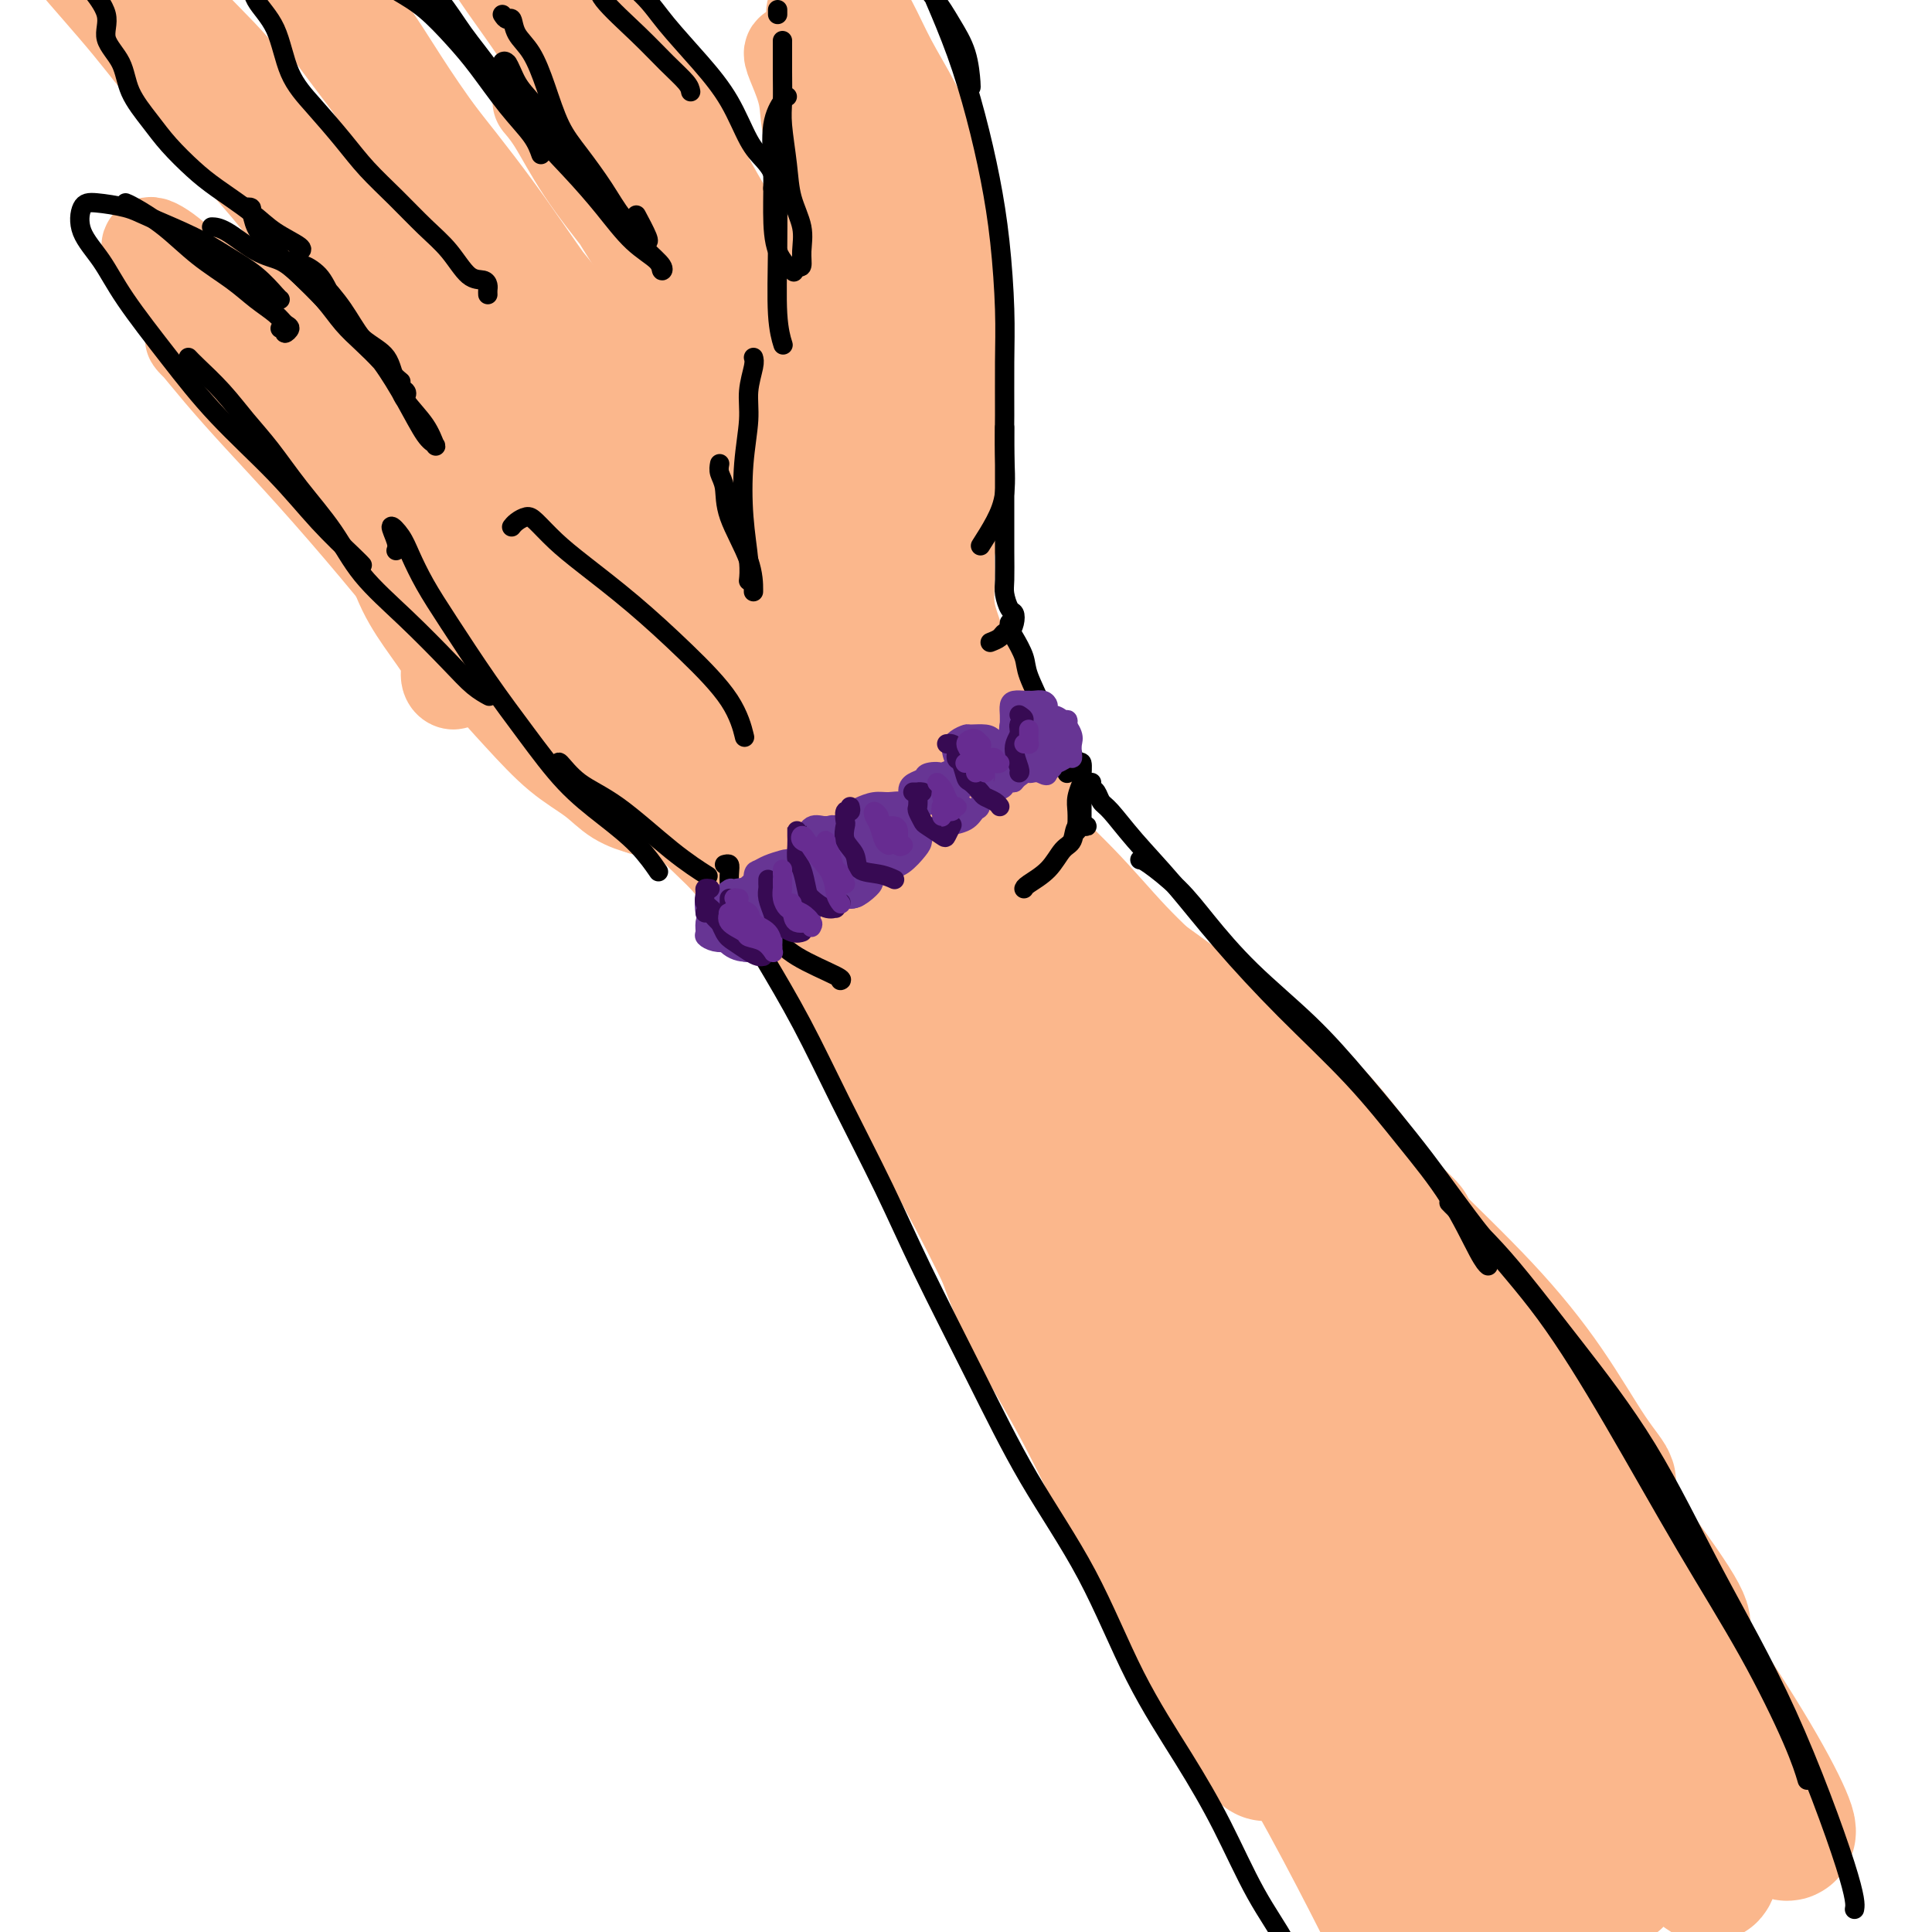 <svg viewBox='0 0 400 400' version='1.1' xmlns='http://www.w3.org/2000/svg' xmlns:xlink='http://www.w3.org/1999/xlink'><g fill='none' stroke='#FBB78C' stroke-width='4' stroke-linecap='round' stroke-linejoin='round'><path d='M192,136c-0.397,-0.306 -0.794,-0.613 -1,-1c-0.206,-0.387 -0.220,-0.855 0,-1c0.220,-0.145 0.675,0.031 1,0c0.325,-0.031 0.520,-0.271 1,0c0.480,0.271 1.244,1.054 2,2c0.756,0.946 1.505,2.056 3,4c1.495,1.944 3.736,4.723 7,9c3.264,4.277 7.553,10.053 12,16c4.447,5.947 9.054,12.065 13,17c3.946,4.935 7.232,8.688 9,11c1.768,2.312 2.018,3.183 2,4c-0.018,0.817 -0.304,1.580 -1,1c-0.696,-0.580 -1.803,-2.502 -3,-4c-1.197,-1.498 -2.485,-2.571 -3,-3c-0.515,-0.429 -0.258,-0.215 0,0'/><path d='M211,162c-1.623,-1.765 -3.246,-3.530 -5,-6c-1.754,-2.470 -3.640,-5.645 -5,-8c-1.360,-2.355 -2.194,-3.890 -3,-5c-0.806,-1.110 -1.584,-1.794 -2,-3c-0.416,-1.206 -0.471,-2.935 0,-3c0.471,-0.065 1.469,1.534 3,3c1.531,1.466 3.594,2.799 5,5c1.406,2.201 2.153,5.270 4,8c1.847,2.730 4.792,5.122 8,9c3.208,3.878 6.678,9.242 10,14c3.322,4.758 6.496,8.911 9,13c2.504,4.089 4.338,8.116 6,11c1.662,2.884 3.152,4.627 4,6c0.848,1.373 1.053,2.376 1,3c-0.053,0.624 -0.366,0.867 -1,0c-0.634,-0.867 -1.590,-2.845 -3,-5c-1.410,-2.155 -3.276,-4.486 -5,-7c-1.724,-2.514 -3.307,-5.209 -5,-8c-1.693,-2.791 -3.498,-5.677 -6,-9c-2.502,-3.323 -5.702,-7.083 -9,-11c-3.298,-3.917 -6.693,-7.991 -9,-11c-2.307,-3.009 -3.526,-4.955 -5,-7c-1.474,-2.045 -3.204,-4.190 -5,-6c-1.796,-1.810 -3.659,-3.284 -5,-5c-1.341,-1.716 -2.160,-3.672 -2,-4c0.160,-0.328 1.301,0.974 2,2c0.699,1.026 0.957,1.776 2,3c1.043,1.224 2.869,2.921 5,5c2.131,2.079 4.565,4.539 7,7'/><path d='M207,153c3.871,4.496 5.547,7.235 9,11c3.453,3.765 8.683,8.555 13,13c4.317,4.445 7.721,8.543 11,12c3.279,3.457 6.434,6.272 9,9c2.566,2.728 4.543,5.371 6,7c1.457,1.629 2.392,2.246 3,3c0.608,0.754 0.888,1.644 1,2c0.112,0.356 0.056,0.178 0,0'/><path d='M191,151c-0.016,-0.343 -0.033,-0.686 0,-1c0.033,-0.314 0.114,-0.599 0,-1c-0.114,-0.401 -0.423,-0.918 0,-1c0.423,-0.082 1.578,0.273 3,2c1.422,1.727 3.110,4.828 5,8c1.890,3.172 3.983,6.415 7,11c3.017,4.585 6.959,10.511 11,16c4.041,5.489 8.180,10.542 12,15c3.820,4.458 7.321,8.320 10,12c2.679,3.680 4.535,7.179 6,10c1.465,2.821 2.537,4.964 3,6c0.463,1.036 0.317,0.963 0,1c-0.317,0.037 -0.804,0.183 -2,-1c-1.196,-1.183 -3.100,-3.694 -5,-6c-1.900,-2.306 -3.796,-4.406 -6,-7c-2.204,-2.594 -4.717,-5.681 -7,-9c-2.283,-3.319 -4.336,-6.871 -7,-11c-2.664,-4.129 -5.938,-8.835 -9,-13c-3.062,-4.165 -5.911,-7.788 -8,-11c-2.089,-3.212 -3.419,-6.011 -5,-9c-1.581,-2.989 -3.412,-6.168 -5,-9c-1.588,-2.832 -2.934,-5.318 -4,-7c-1.066,-1.682 -1.853,-2.559 -2,-3c-0.147,-0.441 0.344,-0.445 1,0c0.656,0.445 1.475,1.338 3,3c1.525,1.662 3.755,4.092 6,7c2.245,2.908 4.504,6.295 7,10c2.496,3.705 5.230,7.728 8,12c2.770,4.272 5.578,8.795 8,13c2.422,4.205 4.460,8.094 6,11c1.540,2.906 2.583,4.830 3,6c0.417,1.170 0.209,1.585 0,2'/><path d='M230,207c2.833,5.333 1.417,2.667 0,0'/></g>
<g fill='none' stroke='#FBB78C' stroke-width='28' stroke-linecap='round' stroke-linejoin='round'><path d='M201,184c0.119,-0.537 0.237,-1.074 0,-2c-0.237,-0.926 -0.831,-2.240 -1,-3c-0.169,-0.760 0.085,-0.965 0,-1c-0.085,-0.035 -0.511,0.101 0,1c0.511,0.899 1.958,2.561 4,5c2.042,2.439 4.680,5.654 8,10c3.320,4.346 7.322,9.822 12,16c4.678,6.178 10.031,13.058 14,18c3.969,4.942 6.554,7.947 8,10c1.446,2.053 1.754,3.155 2,4c0.246,0.845 0.431,1.435 0,1c-0.431,-0.435 -1.477,-1.893 -3,-4c-1.523,-2.107 -3.524,-4.862 -6,-8c-2.476,-3.138 -5.426,-6.661 -8,-10c-2.574,-3.339 -4.772,-6.496 -7,-10c-2.228,-3.504 -4.487,-7.355 -7,-11c-2.513,-3.645 -5.282,-7.084 -7,-10c-1.718,-2.916 -2.386,-5.309 -4,-8c-1.614,-2.691 -4.173,-5.679 -6,-8c-1.827,-2.321 -2.921,-3.974 -4,-6c-1.079,-2.026 -2.142,-4.424 -3,-6c-0.858,-1.576 -1.512,-2.328 -2,-3c-0.488,-0.672 -0.810,-1.263 -1,-1c-0.190,0.263 -0.248,1.379 1,3c1.248,1.621 3.801,3.746 6,6c2.199,2.254 4.042,4.637 7,8c2.958,3.363 7.030,7.705 12,13c4.970,5.295 10.837,11.543 15,17c4.163,5.457 6.621,10.123 9,14c2.379,3.877 4.680,6.965 6,9c1.320,2.035 1.660,3.018 2,4'/><path d='M248,232c2.149,4.269 -0.979,1.440 -3,-1c-2.021,-2.440 -2.937,-4.491 -5,-7c-2.063,-2.509 -5.274,-5.476 -8,-9c-2.726,-3.524 -4.967,-7.604 -8,-12c-3.033,-4.396 -6.856,-9.109 -10,-14c-3.144,-4.891 -5.607,-9.959 -8,-14c-2.393,-4.041 -4.716,-7.055 -7,-10c-2.284,-2.945 -4.530,-5.822 -6,-8c-1.470,-2.178 -2.165,-3.658 -3,-5c-0.835,-1.342 -1.811,-2.546 -2,-3c-0.189,-0.454 0.409,-0.157 1,0c0.591,0.157 1.176,0.175 2,1c0.824,0.825 1.886,2.456 3,4c1.114,1.544 2.279,3.002 4,5c1.721,1.998 3.999,4.538 6,7c2.001,2.462 3.724,4.846 6,8c2.276,3.154 5.105,7.077 8,11c2.895,3.923 5.858,7.846 9,12c3.142,4.154 6.464,8.540 10,13c3.536,4.460 7.285,8.993 10,13c2.715,4.007 4.397,7.487 6,10c1.603,2.513 3.128,4.060 4,5c0.872,0.940 1.091,1.274 1,1c-0.091,-0.274 -0.492,-1.155 -2,-3c-1.508,-1.845 -4.121,-4.655 -7,-8c-2.879,-3.345 -6.022,-7.227 -9,-11c-2.978,-3.773 -5.790,-7.439 -9,-11c-3.210,-3.561 -6.819,-7.016 -10,-10c-3.181,-2.984 -5.933,-5.496 -8,-8c-2.067,-2.504 -3.448,-5.001 -5,-7c-1.552,-1.999 -3.276,-3.499 -5,-5'/><path d='M203,176c-8.718,-9.989 -3.512,-3.961 -2,-2c1.512,1.961 -0.668,-0.145 -1,-1c-0.332,-0.855 1.186,-0.459 2,0c0.814,0.459 0.924,0.982 2,2c1.076,1.018 3.118,2.531 5,4c1.882,1.469 3.604,2.894 6,5c2.396,2.106 5.467,4.892 9,8c3.533,3.108 7.528,6.539 12,11c4.472,4.461 9.420,9.952 14,15c4.580,5.048 8.791,9.653 12,13c3.209,3.347 5.416,5.436 7,7c1.584,1.564 2.544,2.604 3,3c0.456,0.396 0.407,0.149 -1,-1c-1.407,-1.149 -4.171,-3.198 -7,-6c-2.829,-2.802 -5.721,-6.355 -9,-10c-3.279,-3.645 -6.944,-7.381 -11,-11c-4.056,-3.619 -8.501,-7.120 -13,-11c-4.499,-3.880 -9.050,-8.139 -13,-12c-3.950,-3.861 -7.298,-7.325 -10,-10c-2.702,-2.675 -4.759,-4.560 -6,-6c-1.241,-1.440 -1.668,-2.434 -2,-3c-0.332,-0.566 -0.569,-0.705 0,0c0.569,0.705 1.945,2.255 4,4c2.055,1.745 4.788,3.687 8,6c3.212,2.313 6.904,4.999 10,8c3.096,3.001 5.595,6.319 10,10c4.405,3.681 10.716,7.727 16,12c5.284,4.273 9.540,8.774 14,13c4.460,4.226 9.124,8.176 13,12c3.876,3.824 6.965,7.521 9,10c2.035,2.479 3.018,3.739 4,5'/><path d='M288,251c6.426,6.307 2.492,2.073 0,0c-2.492,-2.073 -3.542,-1.985 -6,-4c-2.458,-2.015 -6.326,-6.134 -10,-10c-3.674,-3.866 -7.155,-7.480 -12,-12c-4.845,-4.520 -11.053,-9.946 -17,-15c-5.947,-5.054 -11.634,-9.737 -16,-13c-4.366,-3.263 -7.411,-5.108 -9,-6c-1.589,-0.892 -1.722,-0.831 -1,0c0.722,0.831 2.298,2.433 5,5c2.702,2.567 6.531,6.101 11,10c4.469,3.899 9.577,8.163 16,13c6.423,4.837 14.159,10.245 21,16c6.841,5.755 12.786,11.855 19,18c6.214,6.145 12.696,12.333 18,18c5.304,5.667 9.428,10.813 13,16c3.572,5.187 6.591,10.414 9,14c2.409,3.586 4.207,5.532 4,6c-0.207,0.468 -2.419,-0.542 -4,-2c-1.581,-1.458 -2.533,-3.363 -5,-7c-2.467,-3.637 -6.451,-9.005 -10,-14c-3.549,-4.995 -6.663,-9.616 -11,-15c-4.337,-5.384 -9.897,-11.532 -15,-18c-5.103,-6.468 -9.750,-13.257 -14,-18c-4.250,-4.743 -8.101,-7.442 -11,-10c-2.899,-2.558 -4.844,-4.975 -6,-6c-1.156,-1.025 -1.524,-0.656 0,1c1.524,1.656 4.939,4.601 9,9c4.061,4.399 8.769,10.251 14,17c5.231,6.749 10.985,14.394 18,23c7.015,8.606 15.290,18.173 22,27c6.710,8.827 11.855,16.913 17,25'/><path d='M337,319c14.622,19.555 11.176,17.443 11,19c-0.176,1.557 2.919,6.782 4,9c1.081,2.218 0.147,1.429 -1,0c-1.147,-1.429 -2.506,-3.497 -5,-7c-2.494,-3.503 -6.123,-8.439 -10,-14c-3.877,-5.561 -8.001,-11.746 -13,-19c-4.999,-7.254 -10.873,-15.577 -17,-24c-6.127,-8.423 -12.506,-16.946 -18,-24c-5.494,-7.054 -10.102,-12.639 -14,-17c-3.898,-4.361 -7.086,-7.499 -9,-9c-1.914,-1.501 -2.553,-1.364 -2,-1c0.553,0.364 2.297,0.956 6,5c3.703,4.044 9.363,11.539 15,19c5.637,7.461 11.249,14.889 19,25c7.751,10.111 17.641,22.904 26,34c8.359,11.096 15.186,20.494 21,29c5.814,8.506 10.613,16.118 14,22c3.387,5.882 5.362,10.033 6,12c0.638,1.967 -0.059,1.749 -1,1c-0.941,-0.749 -2.124,-2.030 -5,-6c-2.876,-3.970 -7.444,-10.629 -12,-17c-4.556,-6.371 -9.098,-12.453 -14,-19c-4.902,-6.547 -10.162,-13.558 -16,-21c-5.838,-7.442 -12.252,-15.313 -18,-23c-5.748,-7.687 -10.829,-15.188 -15,-21c-4.171,-5.812 -7.433,-9.935 -10,-13c-2.567,-3.065 -4.439,-5.073 -5,-6c-0.561,-0.927 0.190,-0.774 2,1c1.810,1.774 4.680,5.170 9,11c4.320,5.830 10.092,14.094 16,23c5.908,8.906 11.954,18.453 18,28'/><path d='M319,316c10.393,15.465 13.876,22.628 18,31c4.124,8.372 8.887,17.953 12,25c3.113,7.047 4.574,11.560 5,14c0.426,2.440 -0.184,2.807 -2,1c-1.816,-1.807 -4.838,-5.788 -9,-12c-4.162,-6.212 -9.463,-14.656 -15,-24c-5.537,-9.344 -11.311,-19.589 -19,-31c-7.689,-11.411 -17.295,-23.987 -25,-34c-7.705,-10.013 -13.509,-17.464 -19,-24c-5.491,-6.536 -10.669,-12.159 -14,-16c-3.331,-3.841 -4.816,-5.901 -5,-6c-0.184,-0.099 0.934,1.765 4,6c3.066,4.235 8.082,10.843 14,19c5.918,8.157 12.738,17.863 20,29c7.262,11.137 14.966,23.707 22,36c7.034,12.293 13.397,24.311 18,34c4.603,9.689 7.447,17.050 9,21c1.553,3.950 1.815,4.488 1,4c-0.815,-0.488 -2.706,-2.004 -6,-7c-3.294,-4.996 -7.991,-13.473 -13,-22c-5.009,-8.527 -10.330,-17.103 -17,-28c-6.670,-10.897 -14.690,-24.116 -22,-35c-7.310,-10.884 -13.911,-19.435 -19,-26c-5.089,-6.565 -8.666,-11.144 -11,-14c-2.334,-2.856 -3.424,-3.988 -3,-3c0.424,0.988 2.362,4.097 6,10c3.638,5.903 8.978,14.601 15,24c6.022,9.399 12.728,19.499 20,32c7.272,12.501 15.112,27.404 21,40c5.888,12.596 9.825,22.885 12,30c2.175,7.115 2.587,11.058 3,15'/><path d='M320,405c1.841,7.266 -1.057,2.929 -4,-1c-2.943,-3.929 -5.930,-7.452 -10,-14c-4.070,-6.548 -9.221,-16.121 -15,-27c-5.779,-10.879 -12.184,-23.062 -19,-35c-6.816,-11.938 -14.043,-23.630 -20,-33c-5.957,-9.370 -10.643,-16.419 -14,-21c-3.357,-4.581 -5.385,-6.695 -6,-7c-0.615,-0.305 0.183,1.200 3,5c2.817,3.800 7.654,9.896 13,18c5.346,8.104 11.202,18.216 17,28c5.798,9.784 11.540,19.240 17,29c5.460,9.760 10.640,19.823 14,28c3.360,8.177 4.900,14.469 6,18c1.100,3.531 1.760,4.301 1,4c-0.760,-0.301 -2.942,-1.674 -6,-5c-3.058,-3.326 -6.994,-8.604 -11,-15c-4.006,-6.396 -8.082,-13.910 -13,-23c-4.918,-9.090 -10.678,-19.754 -16,-29c-5.322,-9.246 -10.204,-17.072 -14,-23c-3.796,-5.928 -6.504,-9.956 -8,-12c-1.496,-2.044 -1.778,-2.104 -1,-1c0.778,1.104 2.616,3.373 6,9c3.384,5.627 8.316,14.613 12,21c3.684,6.387 6.122,10.176 14,26c7.878,15.824 21.198,43.683 27,57c5.802,13.317 4.088,12.093 3,11c-1.088,-1.093 -1.549,-2.056 -3,-5c-1.451,-2.944 -3.891,-7.870 -7,-14c-3.109,-6.130 -6.888,-13.466 -11,-21c-4.112,-7.534 -8.556,-15.267 -13,-23'/><path d='M262,350c-7.609,-14.378 -9.632,-18.823 -13,-25c-3.368,-6.177 -8.080,-14.085 -12,-21c-3.920,-6.915 -7.048,-12.836 -10,-18c-2.952,-5.164 -5.729,-9.571 -8,-14c-2.271,-4.429 -4.038,-8.880 -5,-11c-0.962,-2.120 -1.121,-1.908 -1,-2c0.121,-0.092 0.521,-0.487 2,1c1.479,1.487 4.038,4.856 7,10c2.962,5.144 6.326,12.064 10,19c3.674,6.936 7.657,13.890 12,24c4.343,10.110 9.047,23.377 12,32c2.953,8.623 4.156,12.602 5,15c0.844,2.398 1.329,3.213 1,3c-0.329,-0.213 -1.472,-1.455 -3,-4c-1.528,-2.545 -3.439,-6.393 -6,-11c-2.561,-4.607 -5.770,-9.975 -9,-16c-3.230,-6.025 -6.481,-12.709 -10,-20c-3.519,-7.291 -7.304,-15.191 -11,-22c-3.696,-6.809 -7.301,-12.529 -10,-18c-2.699,-5.471 -4.492,-10.692 -6,-15c-1.508,-4.308 -2.732,-7.701 -4,-11c-1.268,-3.299 -2.582,-6.502 -3,-9c-0.418,-2.498 0.058,-4.290 0,-5c-0.058,-0.710 -0.649,-0.339 0,1c0.649,1.339 2.539,3.644 4,7c1.461,3.356 2.492,7.761 4,12c1.508,4.239 3.492,8.313 5,12c1.508,3.687 2.538,6.988 3,9c0.462,2.012 0.355,2.734 0,3c-0.355,0.266 -0.959,0.076 -2,-2c-1.041,-2.076 -2.521,-6.038 -4,-10'/><path d='M210,264c-2.191,-4.483 -4.667,-9.690 -8,-16c-3.333,-6.310 -7.522,-13.722 -11,-20c-3.478,-6.278 -6.245,-11.422 -9,-16c-2.755,-4.578 -5.499,-8.590 -7,-11c-1.501,-2.410 -1.758,-3.218 -2,-4c-0.242,-0.782 -0.468,-1.539 1,0c1.468,1.539 4.630,5.375 8,10c3.370,4.625 6.947,10.041 11,16c4.053,5.959 8.580,12.461 12,18c3.420,5.539 5.732,10.116 7,13c1.268,2.884 1.491,4.077 2,5c0.509,0.923 1.305,1.578 1,1c-0.305,-0.578 -1.712,-2.388 -3,-4c-1.288,-1.612 -2.458,-3.027 -4,-6c-1.542,-2.973 -3.456,-7.503 -6,-12c-2.544,-4.497 -5.718,-8.962 -9,-14c-3.282,-5.038 -6.671,-10.649 -10,-16c-3.329,-5.351 -6.596,-10.444 -9,-14c-2.404,-3.556 -3.944,-5.577 -5,-7c-1.056,-1.423 -1.627,-2.248 -2,-3c-0.373,-0.752 -0.548,-1.432 1,0c1.548,1.432 4.818,4.977 8,9c3.182,4.023 6.275,8.524 10,14c3.725,5.476 8.080,11.925 12,18c3.920,6.075 7.404,11.775 9,15c1.596,3.225 1.306,3.976 1,4c-0.306,0.024 -0.626,-0.679 -2,-3c-1.374,-2.321 -3.801,-6.261 -6,-10c-2.199,-3.739 -4.169,-7.276 -7,-12c-2.831,-4.724 -6.523,-10.635 -10,-16c-3.477,-5.365 -6.738,-10.182 -10,-15'/><path d='M173,188c-6.589,-10.474 -5.562,-8.659 -6,-9c-0.438,-0.341 -2.342,-2.839 -3,-4c-0.658,-1.161 -0.069,-0.985 1,0c1.069,0.985 2.617,2.779 5,6c2.383,3.221 5.602,7.871 9,12c3.398,4.129 6.975,7.739 11,13c4.025,5.261 8.499,12.172 12,17c3.501,4.828 6.028,7.573 7,9c0.972,1.427 0.387,1.536 0,1c-0.387,-0.536 -0.576,-1.719 -2,-4c-1.424,-2.281 -4.083,-5.661 -7,-10c-2.917,-4.339 -6.091,-9.636 -10,-15c-3.909,-5.364 -8.552,-10.796 -13,-16c-4.448,-5.204 -8.700,-10.182 -11,-13c-2.300,-2.818 -2.649,-3.477 -3,-4c-0.351,-0.523 -0.703,-0.910 1,1c1.703,1.910 5.462,6.119 9,10c3.538,3.881 6.855,7.436 11,12c4.145,4.564 9.117,10.139 14,16c4.883,5.861 9.678,12.008 13,17c3.322,4.992 5.173,8.829 7,12c1.827,3.171 3.631,5.676 4,7c0.369,1.324 -0.697,1.467 -2,0c-1.303,-1.467 -2.842,-4.546 -5,-8c-2.158,-3.454 -4.937,-7.285 -8,-12c-3.063,-4.715 -6.412,-10.314 -10,-16c-3.588,-5.686 -7.414,-11.460 -10,-16c-2.586,-4.540 -3.930,-7.846 -5,-10c-1.070,-2.154 -1.865,-3.157 -2,-4c-0.135,-0.843 0.390,-1.527 2,0c1.610,1.527 4.305,5.263 7,9'/><path d='M189,189c3.185,3.616 6.649,8.156 11,14c4.351,5.844 9.590,12.993 15,20c5.410,7.007 10.993,13.872 15,20c4.007,6.128 6.439,11.520 8,14c1.561,2.480 2.250,2.047 2,2c-0.250,-0.047 -1.438,0.293 -3,-1c-1.562,-1.293 -3.498,-4.218 -6,-8c-2.502,-3.782 -5.569,-8.422 -9,-14c-3.431,-5.578 -7.225,-12.094 -12,-19c-4.775,-6.906 -10.532,-14.203 -15,-20c-4.468,-5.797 -7.646,-10.096 -10,-13c-2.354,-2.904 -3.882,-4.414 -5,-5c-1.118,-0.586 -1.825,-0.247 -1,1c0.825,1.247 3.182,3.404 6,7c2.818,3.596 6.097,8.632 10,14c3.903,5.368 8.431,11.068 12,16c3.569,4.932 6.178,9.096 8,12c1.822,2.904 2.858,4.548 3,5c0.142,0.452 -0.611,-0.289 -2,-2c-1.389,-1.711 -3.413,-4.393 -6,-8c-2.587,-3.607 -5.737,-8.140 -9,-13c-3.263,-4.860 -6.637,-10.046 -10,-14c-3.363,-3.954 -6.713,-6.675 -9,-9c-2.287,-2.325 -3.511,-4.255 -5,-6c-1.489,-1.745 -3.244,-3.305 -4,-4c-0.756,-0.695 -0.512,-0.524 0,0c0.512,0.524 1.292,1.400 3,3c1.708,1.600 4.344,3.924 6,6c1.656,2.076 2.330,3.905 4,6c1.670,2.095 4.334,4.456 6,6c1.666,1.544 2.333,2.272 3,3'/><path d='M195,202c3.411,3.793 0.938,1.277 0,0c-0.938,-1.277 -0.341,-1.314 -1,-2c-0.659,-0.686 -2.574,-2.019 -4,-4c-1.426,-1.981 -2.364,-4.608 -4,-7c-1.636,-2.392 -3.969,-4.550 -6,-7c-2.031,-2.450 -3.761,-5.193 -5,-7c-1.239,-1.807 -1.987,-2.679 -2,-3c-0.013,-0.321 0.711,-0.092 1,0c0.289,0.092 0.145,0.046 0,0'/></g>
<g fill='none' stroke='#FBB78C' stroke-width='20' stroke-linecap='round' stroke-linejoin='round'><path d='M204,141c-0.369,-0.423 -0.738,-0.845 -1,-1c-0.262,-0.155 -0.417,-0.042 -1,0c-0.583,0.042 -1.595,0.012 -2,0c-0.405,-0.012 -0.202,-0.006 0,0'/><path d='M199,139c0.418,0.042 0.836,0.084 1,0c0.164,-0.084 0.075,-0.296 0,0c-0.075,0.296 -0.136,1.098 0,1c0.136,-0.098 0.467,-1.098 0,-2c-0.467,-0.902 -1.733,-1.706 -3,-3c-1.267,-1.294 -2.536,-3.079 -4,-5c-1.464,-1.921 -3.125,-3.979 -4,-5c-0.875,-1.021 -0.964,-1.006 -1,-1c-0.036,0.006 -0.018,0.003 0,0'/><path d='M206,153c0.000,0.000 0.100,0.100 0.1,0.1'/><path d='M207,156c0.133,0.569 0.267,1.138 1,2c0.733,0.862 2.066,2.016 3,3c0.934,0.984 1.470,1.798 2,3c0.530,1.202 1.055,2.794 1,3c-0.055,0.206 -0.688,-0.973 -1,-2c-0.312,-1.027 -0.301,-1.901 -1,-3c-0.699,-1.099 -2.107,-2.422 -3,-4c-0.893,-1.578 -1.272,-3.412 -2,-5c-0.728,-1.588 -1.805,-2.929 -3,-5c-1.195,-2.071 -2.507,-4.872 -4,-7c-1.493,-2.128 -3.167,-3.583 -4,-5c-0.833,-1.417 -0.825,-2.797 -1,-4c-0.175,-1.203 -0.531,-2.230 -1,-3c-0.469,-0.770 -1.049,-1.284 -1,-2c0.049,-0.716 0.728,-1.633 1,-2c0.272,-0.367 0.136,-0.183 0,0'/><path d='M200,152c0.306,0.183 0.612,0.365 1,0c0.388,-0.365 0.859,-1.278 1,-2c0.141,-0.722 -0.047,-1.254 0,-2c0.047,-0.746 0.328,-1.707 0,-3c-0.328,-1.293 -1.266,-2.918 -2,-5c-0.734,-2.082 -1.265,-4.622 -2,-7c-0.735,-2.378 -1.675,-4.596 -2,-7c-0.325,-2.404 -0.035,-4.995 0,-7c0.035,-2.005 -0.187,-3.424 0,-5c0.187,-1.576 0.781,-3.309 1,-5c0.219,-1.691 0.063,-3.340 0,-4c-0.063,-0.660 -0.031,-0.330 0,0'/><path d='M193,141c-0.032,-0.475 -0.065,-0.949 0,-1c0.065,-0.051 0.227,0.323 0,0c-0.227,-0.323 -0.845,-1.343 -1,-2c-0.155,-0.657 0.151,-0.951 0,-2c-0.151,-1.049 -0.759,-2.854 -1,-4c-0.241,-1.146 -0.114,-1.633 0,-3c0.114,-1.367 0.216,-3.614 0,-6c-0.216,-2.386 -0.749,-4.911 -1,-8c-0.251,-3.089 -0.221,-6.740 0,-10c0.221,-3.260 0.634,-6.128 1,-9c0.366,-2.872 0.686,-5.749 1,-8c0.314,-2.251 0.623,-3.875 1,-5c0.377,-1.125 0.822,-1.750 1,-2c0.178,-0.250 0.089,-0.125 0,0'/><path d='M184,124c0.892,1.255 1.783,2.509 2,3c0.217,0.491 -0.241,0.217 0,0c0.241,-0.217 1.181,-0.379 2,-1c0.819,-0.621 1.518,-1.702 2,-3c0.482,-1.298 0.748,-2.814 1,-5c0.252,-2.186 0.488,-5.042 1,-8c0.512,-2.958 1.298,-6.017 2,-9c0.702,-2.983 1.320,-5.890 2,-9c0.680,-3.110 1.422,-6.423 2,-9c0.578,-2.577 0.994,-4.420 1,-6c0.006,-1.580 -0.396,-2.899 -1,-4c-0.604,-1.101 -1.408,-1.984 -2,-2c-0.592,-0.016 -0.971,0.834 -1,2c-0.029,1.166 0.294,2.647 0,5c-0.294,2.353 -1.203,5.577 -2,9c-0.797,3.423 -1.482,7.046 -2,11c-0.518,3.954 -0.868,8.240 -1,12c-0.132,3.760 -0.048,6.993 0,9c0.048,2.007 0.058,2.788 0,3c-0.058,0.212 -0.183,-0.144 0,-1c0.183,-0.856 0.674,-2.212 1,-5c0.326,-2.788 0.487,-7.008 1,-11c0.513,-3.992 1.379,-7.757 2,-12c0.621,-4.243 0.996,-8.963 1,-14c0.004,-5.037 -0.365,-10.389 -1,-14c-0.635,-3.611 -1.537,-5.479 -2,-8c-0.463,-2.521 -0.489,-5.695 -1,-8c-0.511,-2.305 -1.508,-3.742 -2,-5c-0.492,-1.258 -0.479,-2.339 0,-2c0.479,0.339 1.422,2.097 2,4c0.578,1.903 0.789,3.952 1,6'/><path d='M192,52c0.570,2.715 0.495,5.504 1,8c0.505,2.496 1.589,4.699 2,7c0.411,2.301 0.147,4.700 0,6c-0.147,1.300 -0.178,1.501 0,1c0.178,-0.501 0.564,-1.702 0,-4c-0.564,-2.298 -2.079,-5.692 -3,-9c-0.921,-3.308 -1.248,-6.531 -2,-10c-0.752,-3.469 -1.928,-7.186 -3,-10c-1.072,-2.814 -2.039,-4.726 -3,-7c-0.961,-2.274 -1.917,-4.911 -3,-7c-1.083,-2.089 -2.292,-3.628 -3,-5c-0.708,-1.372 -0.916,-2.575 -1,-3c-0.084,-0.425 -0.043,-0.073 0,1c0.043,1.073 0.087,2.867 1,5c0.913,2.133 2.695,4.604 4,7c1.305,2.396 2.134,4.716 3,7c0.866,2.284 1.771,4.531 3,7c1.229,2.469 2.784,5.159 3,5c0.216,-0.159 -0.906,-3.169 -2,-6c-1.094,-2.831 -2.159,-5.484 -3,-8c-0.841,-2.516 -1.457,-4.895 -2,-7c-0.543,-2.105 -1.013,-3.935 -2,-6c-0.987,-2.065 -2.493,-4.365 -4,-7c-1.507,-2.635 -3.016,-5.605 -4,-8c-0.984,-2.395 -1.442,-4.215 -2,-5c-0.558,-0.785 -1.216,-0.533 -1,0c0.216,0.533 1.305,1.349 2,3c0.695,1.651 0.995,4.137 2,6c1.005,1.863 2.716,3.104 4,5c1.284,1.896 2.142,4.448 3,7'/><path d='M182,25c2.227,4.655 2.796,5.793 4,8c1.204,2.207 3.044,5.483 4,8c0.956,2.517 1.029,4.275 1,5c-0.029,0.725 -0.160,0.416 -1,-1c-0.840,-1.416 -2.390,-3.940 -4,-7c-1.610,-3.060 -3.281,-6.657 -5,-10c-1.719,-3.343 -3.488,-6.432 -5,-10c-1.512,-3.568 -2.768,-7.615 -4,-10c-1.232,-2.385 -2.439,-3.107 -3,-4c-0.561,-0.893 -0.477,-1.958 0,-2c0.477,-0.042 1.347,0.940 2,2c0.653,1.060 1.089,2.197 2,4c0.911,1.803 2.295,4.273 4,7c1.705,2.727 3.730,5.712 6,10c2.270,4.288 4.786,9.878 7,14c2.214,4.122 4.127,6.778 5,9c0.873,2.222 0.707,4.012 1,5c0.293,0.988 1.044,1.173 1,1c-0.044,-0.173 -0.883,-0.704 -2,-3c-1.117,-2.296 -2.511,-6.355 -4,-10c-1.489,-3.645 -3.073,-6.874 -5,-11c-1.927,-4.126 -4.196,-9.149 -6,-14c-1.804,-4.851 -3.141,-9.529 -4,-12c-0.859,-2.471 -1.239,-2.736 -1,-3c0.239,-0.264 1.097,-0.526 2,0c0.903,0.526 1.851,1.840 3,4c1.149,2.160 2.498,5.167 4,8c1.502,2.833 3.155,5.491 5,9c1.845,3.509 3.881,7.868 5,12c1.119,4.132 1.320,8.038 2,12c0.680,3.962 1.840,7.981 3,12'/><path d='M199,58c1.533,7.657 0.366,8.799 0,11c-0.366,2.201 0.071,5.461 0,8c-0.071,2.539 -0.648,4.358 -1,6c-0.352,1.642 -0.480,3.107 -1,4c-0.520,0.893 -1.434,1.213 -2,1c-0.566,-0.213 -0.786,-0.961 -1,-3c-0.214,-2.039 -0.422,-5.371 -1,-9c-0.578,-3.629 -1.525,-7.556 -2,-12c-0.475,-4.444 -0.476,-9.406 -1,-14c-0.524,-4.594 -1.570,-8.819 -2,-11c-0.430,-2.181 -0.242,-2.318 0,-2c0.242,0.318 0.539,1.089 1,3c0.461,1.911 1.088,4.960 2,8c0.912,3.040 2.110,6.070 3,10c0.890,3.930 1.473,8.760 2,14c0.527,5.240 1.000,10.891 1,16c0.000,5.109 -0.472,9.676 -1,14c-0.528,4.324 -1.111,8.404 -2,13c-0.889,4.596 -2.084,9.707 -3,14c-0.916,4.293 -1.554,7.767 -2,10c-0.446,2.233 -0.701,3.225 -1,4c-0.299,0.775 -0.644,1.333 -1,1c-0.356,-0.333 -0.724,-1.557 -1,-4c-0.276,-2.443 -0.459,-6.105 -1,-9c-0.541,-2.895 -1.440,-5.021 -2,-8c-0.560,-2.979 -0.780,-6.809 -1,-11c-0.220,-4.191 -0.440,-8.742 -1,-13c-0.560,-4.258 -1.458,-8.223 -2,-12c-0.542,-3.777 -0.726,-7.365 -1,-11c-0.274,-3.635 -0.637,-7.318 -1,-11'/><path d='M177,65c-1.823,-14.440 -0.879,-11.541 -1,-13c-0.121,-1.459 -1.306,-7.277 -2,-11c-0.694,-3.723 -0.897,-5.351 -1,-7c-0.103,-1.649 -0.108,-3.320 0,-5c0.108,-1.680 0.327,-3.368 0,-5c-0.327,-1.632 -1.201,-3.208 -2,-5c-0.799,-1.792 -1.523,-3.800 -2,-5c-0.477,-1.200 -0.706,-1.591 -1,-2c-0.294,-0.409 -0.651,-0.835 -1,-1c-0.349,-0.165 -0.689,-0.069 -1,0c-0.311,0.069 -0.594,0.111 -1,0c-0.406,-0.111 -0.936,-0.374 -1,0c-0.064,0.374 0.339,1.384 1,3c0.661,1.616 1.581,3.837 2,6c0.419,2.163 0.337,4.269 1,7c0.663,2.731 2.069,6.086 3,10c0.931,3.914 1.385,8.385 2,13c0.615,4.615 1.390,9.372 2,14c0.610,4.628 1.055,9.127 1,13c-0.055,3.873 -0.609,7.121 -1,10c-0.391,2.879 -0.619,5.388 -1,7c-0.381,1.612 -0.915,2.326 -1,2c-0.085,-0.326 0.278,-1.693 0,-4c-0.278,-2.307 -1.199,-5.554 -2,-8c-0.801,-2.446 -1.483,-4.091 -2,-6c-0.517,-1.909 -0.868,-4.080 -1,-6c-0.132,-1.920 -0.046,-3.587 0,-5c0.046,-1.413 0.051,-2.573 0,-3c-0.051,-0.427 -0.157,-0.122 0,1c0.157,1.122 0.579,3.061 1,5'/><path d='M169,70c0.515,2.457 1.301,5.598 2,9c0.699,3.402 1.309,7.064 2,11c0.691,3.936 1.461,8.147 2,12c0.539,3.853 0.847,7.350 1,10c0.153,2.650 0.151,4.455 0,6c-0.151,1.545 -0.450,2.831 -1,3c-0.550,0.169 -1.349,-0.778 -2,-2c-0.651,-1.222 -1.153,-2.717 -2,-5c-0.847,-2.283 -2.038,-5.353 -3,-9c-0.962,-3.647 -1.696,-7.872 -3,-12c-1.304,-4.128 -3.179,-8.158 -5,-12c-1.821,-3.842 -3.588,-7.494 -5,-11c-1.412,-3.506 -2.470,-6.866 -4,-10c-1.530,-3.134 -3.533,-6.041 -5,-9c-1.467,-2.959 -2.397,-5.968 -3,-8c-0.603,-2.032 -0.880,-3.087 -1,-4c-0.120,-0.913 -0.085,-1.684 0,-2c0.085,-0.316 0.220,-0.178 1,1c0.780,1.178 2.206,3.397 4,6c1.794,2.603 3.957,5.589 6,9c2.043,3.411 3.965,7.247 6,11c2.035,3.753 4.182,7.422 5,10c0.818,2.578 0.308,4.066 0,4c-0.308,-0.066 -0.415,-1.685 -2,-4c-1.585,-2.315 -4.650,-5.325 -7,-9c-2.350,-3.675 -3.987,-8.016 -7,-13c-3.013,-4.984 -7.404,-10.612 -11,-16c-3.596,-5.388 -6.397,-10.537 -9,-15c-2.603,-4.463 -5.009,-8.240 -7,-11c-1.991,-2.760 -3.569,-4.503 -5,-6c-1.431,-1.497 -2.716,-2.749 -4,-4'/><path d='M112,0c-8.256,-12.128 -2.896,-3.448 -1,0c1.896,3.448 0.327,1.663 0,2c-0.327,0.337 0.586,2.795 2,5c1.414,2.205 3.327,4.157 5,6c1.673,1.843 3.106,3.578 5,6c1.894,2.422 4.248,5.532 7,9c2.752,3.468 5.903,7.293 9,11c3.097,3.707 6.141,7.296 9,11c2.859,3.704 5.531,7.521 7,10c1.469,2.479 1.733,3.618 2,4c0.267,0.382 0.536,0.008 0,-1c-0.536,-1.008 -1.878,-2.649 -4,-6c-2.122,-3.351 -5.025,-8.410 -8,-13c-2.975,-4.590 -6.021,-8.709 -10,-14c-3.979,-5.291 -8.892,-11.754 -13,-17c-4.108,-5.246 -7.410,-9.274 -10,-13c-2.590,-3.726 -4.466,-7.148 -6,-9c-1.534,-1.852 -2.724,-2.133 -3,-2c-0.276,0.133 0.363,0.679 1,2c0.637,1.321 1.274,3.418 3,6c1.726,2.582 4.543,5.649 7,9c2.457,3.351 4.553,6.985 7,11c2.447,4.015 5.244,8.410 9,13c3.756,4.590 8.472,9.375 12,14c3.528,4.625 5.870,9.088 9,14c3.130,4.912 7.048,10.271 10,15c2.952,4.729 4.937,8.828 7,12c2.063,3.172 4.202,5.417 5,7c0.798,1.583 0.253,2.503 0,3c-0.253,0.497 -0.215,0.571 -1,0c-0.785,-0.571 -2.392,-1.785 -4,-3'/><path d='M168,92c-1.624,-1.246 -3.185,-2.862 -5,-5c-1.815,-2.138 -3.883,-4.797 -6,-7c-2.117,-2.203 -4.282,-3.951 -6,-6c-1.718,-2.049 -2.988,-4.400 -4,-6c-1.012,-1.600 -1.768,-2.449 -2,-3c-0.232,-0.551 0.058,-0.803 1,0c0.942,0.803 2.536,2.660 4,5c1.464,2.340 2.800,5.163 5,8c2.200,2.837 5.265,5.687 8,9c2.735,3.313 5.139,7.089 7,9c1.861,1.911 3.177,1.956 4,2c0.823,0.044 1.151,0.087 1,-1c-0.151,-1.087 -0.782,-3.305 -2,-6c-1.218,-2.695 -3.025,-5.867 -5,-10c-1.975,-4.133 -4.120,-9.227 -7,-15c-2.880,-5.773 -6.495,-12.225 -10,-18c-3.505,-5.775 -6.901,-10.873 -10,-15c-3.099,-4.127 -5.903,-7.281 -8,-10c-2.097,-2.719 -3.488,-5.001 -5,-7c-1.512,-1.999 -3.146,-3.714 -4,-5c-0.854,-1.286 -0.928,-2.142 -1,-3c-0.072,-0.858 -0.142,-1.719 0,-2c0.142,-0.281 0.497,0.017 1,0c0.503,-0.017 1.155,-0.350 2,0c0.845,0.350 1.883,1.384 3,3c1.117,1.616 2.312,3.813 4,6c1.688,2.187 3.869,4.365 6,8c2.131,3.635 4.210,8.727 7,14c2.790,5.273 6.290,10.727 9,16c2.710,5.273 4.632,10.364 6,14c1.368,3.636 2.184,5.818 3,8'/><path d='M164,75c4.069,8.604 1.743,4.115 0,2c-1.743,-2.115 -2.903,-1.855 -5,-4c-2.097,-2.145 -5.132,-6.694 -8,-11c-2.868,-4.306 -5.569,-8.368 -9,-14c-3.431,-5.632 -7.591,-12.834 -12,-20c-4.409,-7.166 -9.067,-14.297 -13,-20c-3.933,-5.703 -7.141,-9.978 -10,-14c-2.859,-4.022 -5.369,-7.791 -7,-10c-1.631,-2.209 -2.382,-2.858 -3,-3c-0.618,-0.142 -1.103,0.223 -1,1c0.103,0.777 0.794,1.967 2,4c1.206,2.033 2.927,4.910 5,8c2.073,3.090 4.498,6.392 7,10c2.502,3.608 5.081,7.522 8,12c2.919,4.478 6.179,9.522 10,15c3.821,5.478 8.204,11.391 12,17c3.796,5.609 7.006,10.914 10,16c2.994,5.086 5.773,9.954 8,14c2.227,4.046 3.901,7.269 5,9c1.099,1.731 1.621,1.968 1,2c-0.621,0.032 -2.385,-0.143 -4,-1c-1.615,-0.857 -3.081,-2.397 -5,-5c-1.919,-2.603 -4.292,-6.269 -7,-10c-2.708,-3.731 -5.750,-7.527 -9,-12c-3.250,-4.473 -6.706,-9.622 -10,-15c-3.294,-5.378 -6.426,-10.986 -9,-15c-2.574,-4.014 -4.590,-6.435 -6,-8c-1.410,-1.565 -2.213,-2.275 -2,-2c0.213,0.275 1.442,1.536 3,4c1.558,2.464 3.445,6.133 6,10c2.555,3.867 5.777,7.934 9,12'/><path d='M130,47c4.997,6.771 8.491,10.700 12,16c3.509,5.300 7.034,11.973 10,17c2.966,5.027 5.374,8.408 7,12c1.626,3.592 2.471,7.396 3,10c0.529,2.604 0.742,4.008 0,5c-0.742,0.992 -2.440,1.573 -5,1c-2.560,-0.573 -5.983,-2.300 -9,-5c-3.017,-2.700 -5.627,-6.372 -9,-10c-3.373,-3.628 -7.508,-7.210 -11,-11c-3.492,-3.790 -6.340,-7.788 -10,-12c-3.660,-4.212 -8.131,-8.639 -12,-13c-3.869,-4.361 -7.135,-8.656 -11,-14c-3.865,-5.344 -8.330,-11.738 -12,-17c-3.670,-5.262 -6.546,-9.391 -9,-13c-2.454,-3.609 -4.487,-6.697 -6,-9c-1.513,-2.303 -2.508,-3.822 -3,-5c-0.492,-1.178 -0.482,-2.016 0,-2c0.482,0.016 1.434,0.885 3,2c1.566,1.115 3.745,2.475 6,5c2.255,2.525 4.586,6.213 7,10c2.414,3.787 4.912,7.672 8,12c3.088,4.328 6.766,9.099 10,14c3.234,4.901 6.024,9.932 8,14c1.976,4.068 3.137,7.171 4,9c0.863,1.829 1.427,2.383 1,2c-0.427,-0.383 -1.847,-1.702 -4,-4c-2.153,-2.298 -5.041,-5.574 -8,-10c-2.959,-4.426 -5.989,-10.001 -10,-16c-4.011,-5.999 -9.003,-12.423 -14,-19c-4.997,-6.577 -9.999,-13.308 -14,-19c-4.001,-5.692 -7.000,-10.346 -10,-15'/><path d='M52,-18c-10.148,-13.923 -7.518,-9.229 -7,-8c0.518,1.229 -1.076,-1.007 -1,-1c0.076,0.007 1.823,2.258 4,5c2.177,2.742 4.784,5.975 8,10c3.216,4.025 7.043,8.842 11,14c3.957,5.158 8.046,10.657 13,17c4.954,6.343 10.773,13.531 16,20c5.227,6.469 9.861,12.218 14,18c4.139,5.782 7.782,11.596 11,16c3.218,4.404 6.010,7.398 8,10c1.990,2.602 3.177,4.812 4,6c0.823,1.188 1.280,1.353 1,1c-0.280,-0.353 -1.299,-1.223 -3,-4c-1.701,-2.777 -4.084,-7.462 -7,-12c-2.916,-4.538 -6.364,-8.928 -10,-14c-3.636,-5.072 -7.460,-10.826 -12,-17c-4.540,-6.174 -9.797,-12.769 -14,-18c-4.203,-5.231 -7.354,-9.098 -10,-12c-2.646,-2.902 -4.788,-4.838 -6,-6c-1.212,-1.162 -1.496,-1.551 -1,-1c0.496,0.551 1.770,2.042 4,5c2.230,2.958 5.415,7.384 9,12c3.585,4.616 7.571,9.421 13,16c5.429,6.579 12.302,14.933 18,22c5.698,7.067 10.220,12.847 14,18c3.780,5.153 6.819,9.677 9,13c2.181,3.323 3.504,5.443 4,7c0.496,1.557 0.164,2.551 -1,2c-1.164,-0.551 -3.159,-2.648 -6,-5c-2.841,-2.352 -6.526,-4.958 -10,-8c-3.474,-3.042 -6.737,-6.521 -10,-10'/><path d='M115,78c-6.215,-5.277 -8.251,-7.969 -11,-11c-2.749,-3.031 -6.210,-6.399 -9,-9c-2.790,-2.601 -4.907,-4.434 -7,-6c-2.093,-1.566 -4.161,-2.866 -6,-4c-1.839,-1.134 -3.449,-2.103 -5,-3c-1.551,-0.897 -3.044,-1.723 -4,-2c-0.956,-0.277 -1.376,-0.004 -1,1c0.376,1.004 1.549,2.738 3,5c1.451,2.262 3.181,5.050 5,8c1.819,2.950 3.728,6.060 6,9c2.272,2.940 4.908,5.709 7,8c2.092,2.291 3.640,4.105 4,5c0.360,0.895 -0.468,0.872 -2,0c-1.532,-0.872 -3.767,-2.592 -6,-5c-2.233,-2.408 -4.463,-5.503 -8,-10c-3.537,-4.497 -8.380,-10.398 -13,-16c-4.620,-5.602 -9.015,-10.907 -13,-16c-3.985,-5.093 -7.558,-9.973 -11,-14c-3.442,-4.027 -6.752,-7.199 -9,-10c-2.248,-2.801 -3.435,-5.230 -5,-8c-1.565,-2.770 -3.508,-5.879 -5,-8c-1.492,-2.121 -2.533,-3.252 -3,-4c-0.467,-0.748 -0.360,-1.112 1,0c1.360,1.112 3.971,3.698 7,7c3.029,3.302 6.475,7.318 10,11c3.525,3.682 7.130,7.031 11,12c3.870,4.969 8.004,11.558 12,17c3.996,5.442 7.855,9.737 10,13c2.145,3.263 2.578,5.494 3,7c0.422,1.506 0.835,2.287 -1,1c-1.835,-1.287 -5.917,-4.644 -10,-8'/><path d='M65,48c-3.861,-3.640 -8.015,-9.242 -13,-15c-4.985,-5.758 -10.801,-11.674 -16,-18c-5.199,-6.326 -9.779,-13.064 -14,-18c-4.221,-4.936 -8.081,-8.070 -11,-11c-2.919,-2.930 -4.898,-5.656 -6,-7c-1.102,-1.344 -1.329,-1.306 -1,-1c0.329,0.306 1.212,0.881 3,3c1.788,2.119 4.480,5.783 8,10c3.520,4.217 7.867,8.987 12,14c4.133,5.013 8.054,10.269 13,16c4.946,5.731 10.919,11.937 16,18c5.081,6.063 9.270,11.982 13,17c3.730,5.018 6.999,9.134 10,13c3.001,3.866 5.732,7.481 8,10c2.268,2.519 4.074,3.941 5,5c0.926,1.059 0.973,1.756 1,2c0.027,0.244 0.035,0.037 -1,-1c-1.035,-1.037 -3.112,-2.904 -5,-5c-1.888,-2.096 -3.588,-4.421 -5,-6c-1.412,-1.579 -2.538,-2.414 -4,-4c-1.462,-1.586 -3.260,-3.925 -4,-5c-0.740,-1.075 -0.422,-0.888 0,0c0.422,0.888 0.948,2.475 2,4c1.052,1.525 2.629,2.988 4,5c1.371,2.012 2.536,4.572 4,7c1.464,2.428 3.227,4.725 5,7c1.773,2.275 3.558,4.527 5,6c1.442,1.473 2.542,2.166 3,3c0.458,0.834 0.274,1.810 0,2c-0.274,0.190 -0.637,-0.405 -1,-1'/><path d='M96,98c2.869,4.827 -0.960,0.394 -3,-2c-2.040,-2.394 -2.291,-2.748 -3,-3c-0.709,-0.252 -1.874,-0.403 -3,-1c-1.126,-0.597 -2.212,-1.640 -3,-2c-0.788,-0.360 -1.277,-0.038 -2,0c-0.723,0.038 -1.680,-0.209 -2,0c-0.320,0.209 -0.002,0.875 0,2c0.002,1.125 -0.310,2.710 0,4c0.310,1.290 1.244,2.286 2,3c0.756,0.714 1.334,1.148 1,1c-0.334,-0.148 -1.578,-0.877 -3,-3c-1.422,-2.123 -3.020,-5.638 -6,-9c-2.980,-3.362 -7.343,-6.570 -11,-10c-3.657,-3.430 -6.609,-7.082 -9,-10c-2.391,-2.918 -4.220,-5.101 -6,-7c-1.780,-1.899 -3.510,-3.512 -4,-4c-0.490,-0.488 0.260,0.151 1,1c0.740,0.849 1.471,1.909 3,4c1.529,2.091 3.856,5.212 6,8c2.144,2.788 4.105,5.243 6,8c1.895,2.757 3.723,5.815 6,9c2.277,3.185 5.003,6.497 5,7c-0.003,0.503 -2.737,-1.804 -5,-4c-2.263,-2.196 -4.056,-4.280 -6,-7c-1.944,-2.720 -4.037,-6.074 -7,-10c-2.963,-3.926 -6.794,-8.423 -10,-12c-3.206,-3.577 -5.786,-6.232 -8,-8c-2.214,-1.768 -4.061,-2.648 -4,-2c0.061,0.648 2.031,2.824 4,5'/><path d='M35,56c1.827,1.859 4.395,4.005 7,7c2.605,2.995 5.246,6.839 9,11c3.754,4.161 8.621,8.640 13,13c4.379,4.360 8.271,8.601 11,12c2.729,3.399 4.295,5.956 6,8c1.705,2.044 3.550,3.576 4,4c0.450,0.424 -0.495,-0.261 -2,-2c-1.505,-1.739 -3.569,-4.532 -6,-7c-2.431,-2.468 -5.230,-4.612 -8,-7c-2.770,-2.388 -5.513,-5.018 -9,-8c-3.487,-2.982 -7.720,-6.314 -11,-9c-3.280,-2.686 -5.607,-4.727 -7,-6c-1.393,-1.273 -1.853,-1.780 -2,-2c-0.147,-0.220 0.017,-0.154 1,1c0.983,1.154 2.783,3.397 5,6c2.217,2.603 4.849,5.566 8,9c3.151,3.434 6.821,7.341 11,12c4.179,4.659 8.868,10.072 13,15c4.132,4.928 7.706,9.373 11,13c3.294,3.627 6.307,6.436 8,8c1.693,1.564 2.064,1.884 2,2c-0.064,0.116 -0.564,0.026 -1,-1c-0.436,-1.026 -0.807,-2.990 -2,-5c-1.193,-2.010 -3.206,-4.065 -5,-6c-1.794,-1.935 -3.369,-3.749 -5,-6c-1.631,-2.251 -3.318,-4.937 -5,-7c-1.682,-2.063 -3.358,-3.501 -5,-5c-1.642,-1.499 -3.250,-3.057 -5,-5c-1.750,-1.943 -3.643,-4.269 -5,-6c-1.357,-1.731 -2.179,-2.865 -3,-4'/><path d='M63,91c-6.028,-7.825 -3.099,-4.889 -2,-4c1.099,0.889 0.369,-0.270 0,-1c-0.369,-0.730 -0.375,-1.032 0,-1c0.375,0.032 1.132,0.398 2,1c0.868,0.602 1.848,1.439 3,3c1.152,1.561 2.478,3.847 4,6c1.522,2.153 3.241,4.172 5,7c1.759,2.828 3.557,6.463 5,10c1.443,3.537 2.530,6.975 4,10c1.470,3.025 3.323,5.638 5,8c1.677,2.362 3.177,4.474 4,6c0.823,1.526 0.968,2.464 1,3c0.032,0.536 -0.050,0.668 0,1c0.050,0.332 0.231,0.865 0,1c-0.231,0.135 -0.875,-0.128 -1,-1c-0.125,-0.872 0.269,-2.353 0,-4c-0.269,-1.647 -1.201,-3.459 -2,-5c-0.799,-1.541 -1.466,-2.810 -2,-4c-0.534,-1.190 -0.936,-2.299 -1,-3c-0.064,-0.701 0.210,-0.992 1,0c0.790,0.992 2.097,3.269 4,6c1.903,2.731 4.401,5.918 7,9c2.599,3.082 5.299,6.059 8,9c2.701,2.941 5.404,5.846 8,8c2.596,2.154 5.085,3.558 7,5c1.915,1.442 3.256,2.923 5,4c1.744,1.077 3.893,1.752 5,2c1.107,0.248 1.174,0.071 1,0c-0.174,-0.071 -0.587,-0.035 -1,0'/><path d='M133,167c1.971,1.027 -1.601,-1.907 -4,-4c-2.399,-2.093 -3.625,-3.345 -5,-5c-1.375,-1.655 -2.898,-3.711 -5,-6c-2.102,-2.289 -4.782,-4.810 -7,-7c-2.218,-2.190 -3.975,-4.049 -5,-5c-1.025,-0.951 -1.319,-0.995 -1,-1c0.319,-0.005 1.250,0.027 3,1c1.750,0.973 4.318,2.886 7,5c2.682,2.114 5.479,4.429 9,7c3.521,2.571 7.767,5.397 12,8c4.233,2.603 8.453,4.983 12,7c3.547,2.017 6.420,3.672 9,5c2.580,1.328 4.868,2.330 6,3c1.132,0.670 1.108,1.008 1,1c-0.108,-0.008 -0.298,-0.363 -1,-1c-0.702,-0.637 -1.914,-1.555 -4,-3c-2.086,-1.445 -5.047,-3.418 -8,-6c-2.953,-2.582 -5.898,-5.774 -10,-10c-4.102,-4.226 -9.360,-9.486 -14,-15c-4.640,-5.514 -8.663,-11.282 -13,-17c-4.337,-5.718 -8.989,-11.385 -13,-17c-4.011,-5.615 -7.382,-11.178 -10,-15c-2.618,-3.822 -4.484,-5.905 -5,-7c-0.516,-1.095 0.317,-1.203 2,0c1.683,1.203 4.217,3.718 8,7c3.783,3.282 8.814,7.332 14,12c5.186,4.668 10.525,9.955 16,16c5.475,6.045 11.086,12.847 16,19c4.914,6.153 9.131,11.657 12,16c2.869,4.343 4.391,7.527 5,9c0.609,1.473 0.304,1.237 0,1'/><path d='M160,165c4.276,5.920 -1.535,-1.780 -6,-7c-4.465,-5.220 -7.585,-7.961 -11,-12c-3.415,-4.039 -7.126,-9.375 -12,-16c-4.874,-6.625 -10.911,-14.539 -16,-21c-5.089,-6.461 -9.229,-11.467 -12,-15c-2.771,-3.533 -4.172,-5.592 -5,-7c-0.828,-1.408 -1.084,-2.166 0,-2c1.084,0.166 3.506,1.257 7,4c3.494,2.743 8.059,7.138 13,12c4.941,4.862 10.259,10.192 16,17c5.741,6.808 11.906,15.094 17,22c5.094,6.906 9.116,12.432 12,16c2.884,3.568 4.631,5.180 5,6c0.369,0.820 -0.639,0.849 -2,-1c-1.361,-1.849 -3.076,-5.577 -6,-10c-2.924,-4.423 -7.057,-9.541 -11,-15c-3.943,-5.459 -7.694,-11.260 -12,-18c-4.306,-6.740 -9.166,-14.418 -13,-20c-3.834,-5.582 -6.643,-9.068 -8,-11c-1.357,-1.932 -1.264,-2.310 0,-2c1.264,0.310 3.698,1.309 7,4c3.302,2.691 7.471,7.074 12,12c4.529,4.926 9.419,10.396 15,17c5.581,6.604 11.855,14.343 17,21c5.145,6.657 9.162,12.234 12,16c2.838,3.766 4.498,5.722 5,6c0.502,0.278 -0.153,-1.122 -2,-5c-1.847,-3.878 -4.887,-10.235 -8,-16c-3.113,-5.765 -6.300,-10.937 -10,-17c-3.700,-6.063 -7.914,-13.018 -11,-18c-3.086,-4.982 -5.043,-7.991 -7,-11'/><path d='M146,94c-6.182,-11.071 -2.637,-5.250 -1,-2c1.637,3.250 1.367,3.929 3,7c1.633,3.071 5.170,8.536 9,15c3.830,6.464 7.955,13.929 11,22c3.045,8.071 5.012,16.750 6,21c0.988,4.250 0.997,4.071 1,4c0.003,-0.071 0.002,-0.036 0,0'/><path d='M110,134c-0.139,0.331 -0.279,0.661 0,1c0.279,0.339 0.976,0.685 2,1c1.024,0.315 2.374,0.598 4,2c1.626,1.402 3.529,3.921 6,7c2.471,3.079 5.510,6.717 9,11c3.490,4.283 7.430,9.210 11,13c3.570,3.790 6.769,6.444 9,9c2.231,2.556 3.495,5.016 4,6c0.505,0.984 0.253,0.492 0,0'/></g>
<g fill='none' stroke='#000000' stroke-width='4' stroke-linecap='round' stroke-linejoin='round'><path d='M150,179c0.418,-0.110 0.836,-0.221 1,0c0.164,0.221 0.073,0.773 0,2c-0.073,1.227 -0.128,3.129 1,6c1.128,2.871 3.440,6.710 6,11c2.560,4.290 5.366,9.033 8,14c2.634,4.967 5.094,10.160 8,16c2.906,5.840 6.259,12.326 9,18c2.741,5.674 4.872,10.537 8,17c3.128,6.463 7.254,14.526 11,22c3.746,7.474 7.112,14.358 11,21c3.888,6.642 8.299,13.042 12,20c3.701,6.958 6.694,14.475 10,21c3.306,6.525 6.926,12.060 10,17c3.074,4.940 5.602,9.285 8,14c2.398,4.715 4.668,9.799 7,14c2.332,4.201 4.728,7.518 6,10c1.272,2.482 1.419,4.130 2,5c0.581,0.870 1.594,0.963 2,1c0.406,0.037 0.203,0.019 0,0'/><path d='M209,131c-0.004,0.248 -0.008,0.496 0,0c0.008,-0.496 0.028,-1.735 0,-2c-0.028,-0.265 -0.102,0.444 0,1c0.102,0.556 0.382,0.958 1,2c0.618,1.042 1.574,2.723 2,4c0.426,1.277 0.321,2.150 1,4c0.679,1.850 2.143,4.678 3,7c0.857,2.322 1.106,4.138 2,6c0.894,1.862 2.433,3.771 3,5c0.567,1.229 0.162,1.780 0,2c-0.162,0.220 -0.081,0.110 0,0'/><path d='M221,155c0.340,0.173 0.681,0.345 1,1c0.319,0.655 0.618,1.792 1,2c0.382,0.208 0.849,-0.514 1,0c0.151,0.514 -0.012,2.263 0,3c0.012,0.737 0.199,0.460 0,1c-0.199,0.540 -0.785,1.896 -1,3c-0.215,1.104 -0.058,1.956 0,3c0.058,1.044 0.015,2.281 0,3c-0.015,0.719 -0.004,0.920 0,1c0.004,0.080 0.002,0.040 0,0'/><path d='M224,171c0.631,0.082 1.261,0.164 1,0c-0.261,-0.164 -1.415,-0.573 -2,0c-0.585,0.573 -0.602,2.129 -1,3c-0.398,0.871 -1.179,1.057 -2,2c-0.821,0.943 -1.684,2.645 -3,4c-1.316,1.355 -3.085,2.365 -4,3c-0.915,0.635 -0.976,0.896 -1,1c-0.024,0.104 -0.012,0.052 0,0'/><path d='M156,193c0.117,0.104 0.235,0.207 0,0c-0.235,-0.207 -0.822,-0.725 -1,-1c-0.178,-0.275 0.054,-0.308 1,0c0.946,0.308 2.607,0.958 4,2c1.393,1.042 2.518,2.475 5,4c2.482,1.525 6.322,3.141 8,4c1.678,0.859 1.194,0.960 1,1c-0.194,0.040 -0.097,0.020 0,0'/><path d='M224,171c0.000,-1.044 0.000,-2.089 0,-3c0.000,-0.911 0.000,-1.689 0,-2c0.000,-0.311 0.000,-0.156 0,0'/><path d='M226,162c-0.092,0.363 -0.184,0.726 0,1c0.184,0.274 0.643,0.459 1,1c0.357,0.541 0.613,1.440 1,2c0.387,0.560 0.904,0.783 2,2c1.096,1.217 2.771,3.429 5,6c2.229,2.571 5.012,5.502 8,9c2.988,3.498 6.180,7.563 10,12c3.820,4.437 8.266,9.244 13,14c4.734,4.756 9.756,9.460 14,14c4.244,4.540 7.712,8.915 11,13c3.288,4.085 6.397,7.878 9,12c2.603,4.122 4.701,8.571 6,11c1.299,2.429 1.800,2.837 2,3c0.200,0.163 0.100,0.082 0,0'/><path d='M236,178c0.296,0.006 0.592,0.013 2,1c1.408,0.987 3.928,2.955 6,5c2.072,2.045 3.698,4.167 6,7c2.302,2.833 5.282,6.376 9,10c3.718,3.624 8.176,7.329 12,11c3.824,3.671 7.016,7.307 11,12c3.984,4.693 8.762,10.443 13,16c4.238,5.557 7.935,10.920 12,16c4.065,5.080 8.496,9.875 13,16c4.504,6.125 9.081,13.579 14,22c4.919,8.421 10.180,17.809 15,26c4.820,8.191 9.199,15.185 13,22c3.801,6.815 7.023,13.450 9,18c1.977,4.550 2.708,7.014 3,8c0.292,0.986 0.146,0.493 0,0'/><path d='M300,249c0.315,0.329 0.630,0.657 2,2c1.370,1.343 3.794,3.699 6,6c2.206,2.301 4.194,4.545 7,8c2.806,3.455 6.430,8.121 11,14c4.570,5.879 10.086,12.970 15,21c4.914,8.030 9.226,17.000 14,26c4.774,9.000 10.012,18.031 15,29c4.988,10.969 9.728,23.876 12,31c2.272,7.124 2.078,8.464 2,9c-0.078,0.536 -0.039,0.268 0,0'/><path d='M205,133c0.755,-0.297 1.509,-0.595 2,-1c0.491,-0.405 0.717,-0.919 1,-1c0.283,-0.081 0.622,0.270 1,0c0.378,-0.270 0.795,-1.161 1,-2c0.205,-0.839 0.199,-1.624 0,-2c-0.199,-0.376 -0.589,-0.341 -1,-1c-0.411,-0.659 -0.842,-2.011 -1,-3c-0.158,-0.989 -0.042,-1.616 0,-3c0.042,-1.384 0.011,-3.526 0,-6c-0.011,-2.474 -0.003,-5.282 0,-10c0.003,-4.718 0.001,-11.348 0,-14c-0.001,-2.652 -0.000,-1.326 0,0'/><path d='M203,113c1.041,-1.631 2.083,-3.262 3,-5c0.917,-1.738 1.711,-3.585 2,-6c0.289,-2.415 0.075,-5.400 0,-8c-0.075,-2.600 -0.011,-4.815 0,-8c0.011,-3.185 -0.030,-7.340 0,-11c0.030,-3.660 0.130,-6.826 0,-11c-0.130,-4.174 -0.491,-9.354 -1,-14c-0.509,-4.646 -1.167,-8.756 -2,-13c-0.833,-4.244 -1.842,-8.622 -3,-13c-1.158,-4.378 -2.466,-8.756 -4,-13c-1.534,-4.244 -3.296,-8.356 -4,-10c-0.704,-1.644 -0.352,-0.822 0,0'/><path d='M201,18c0.043,0.110 0.086,0.220 0,-1c-0.086,-1.220 -0.301,-3.771 -1,-6c-0.699,-2.229 -1.884,-4.136 -3,-6c-1.116,-1.864 -2.165,-3.685 -4,-6c-1.835,-2.315 -4.456,-5.123 -7,-8c-2.544,-2.877 -5.013,-5.822 -6,-7c-0.987,-1.178 -0.494,-0.589 0,0'/><path d='M163,20c-0.196,0.071 -0.391,0.143 -1,1c-0.609,0.857 -1.630,2.500 -2,5c-0.370,2.500 -0.088,5.858 0,9c0.088,3.142 -0.018,6.069 0,9c0.018,2.931 0.159,5.866 1,8c0.841,2.134 2.383,3.467 3,4c0.617,0.533 0.308,0.267 0,0'/><path d='M165,55c0.437,0.226 0.875,0.451 1,0c0.125,-0.451 -0.061,-1.579 0,-3c0.061,-1.421 0.370,-3.134 0,-5c-0.370,-1.866 -1.420,-3.886 -2,-6c-0.580,-2.114 -0.691,-4.322 -1,-7c-0.309,-2.678 -0.815,-5.825 -1,-8c-0.185,-2.175 -0.050,-3.377 0,-5c0.050,-1.623 0.013,-3.668 0,-6c-0.013,-2.332 -0.004,-4.952 0,-6c0.004,-1.048 0.002,-0.524 0,0'/><path d='M161,3c0.000,-0.417 0.000,-0.833 0,-1c0.000,-0.167 0.000,-0.083 0,0'/><path d='M161,23c-0.008,3.636 -0.016,7.273 0,12c0.016,4.727 0.056,10.545 0,16c-0.056,5.455 -0.207,10.545 0,14c0.207,3.455 0.774,5.273 1,6c0.226,0.727 0.113,0.364 0,0'/><path d='M156,74c0.121,0.407 0.242,0.815 0,2c-0.242,1.185 -0.846,3.149 -1,5c-0.154,1.851 0.141,3.589 0,6c-0.141,2.411 -0.717,5.494 -1,9c-0.283,3.506 -0.272,7.435 0,11c0.272,3.565 0.804,6.768 1,9c0.196,2.232 0.056,3.495 0,4c-0.056,0.505 -0.028,0.253 0,0'/><path d='M149,96c-0.113,0.627 -0.226,1.255 0,2c0.226,0.745 0.793,1.609 1,3c0.207,1.391 0.056,3.311 1,6c0.944,2.689 2.985,6.147 4,9c1.015,2.853 1.004,5.101 1,6c-0.004,0.899 -0.002,0.450 0,0'/><path d='M160,39c0.158,-0.998 0.317,-1.996 0,-3c-0.317,-1.004 -1.109,-2.014 -2,-3c-0.891,-0.986 -1.880,-1.949 -3,-4c-1.120,-2.051 -2.371,-5.191 -4,-8c-1.629,-2.809 -3.635,-5.286 -6,-8c-2.365,-2.714 -5.087,-5.666 -7,-8c-1.913,-2.334 -3.015,-4.052 -5,-6c-1.985,-1.948 -4.853,-4.128 -6,-5c-1.147,-0.872 -0.574,-0.436 0,0'/><path d='M143,19c-0.097,-0.524 -0.194,-1.048 -1,-2c-0.806,-0.952 -2.321,-2.332 -4,-4c-1.679,-1.668 -3.522,-3.622 -6,-6c-2.478,-2.378 -5.590,-5.179 -7,-7c-1.410,-1.821 -1.117,-2.663 -1,-3c0.117,-0.337 0.059,-0.168 0,0'/><path d='M104,3c0.321,0.492 0.641,0.985 1,1c0.359,0.015 0.756,-0.447 1,0c0.244,0.447 0.335,1.804 1,3c0.665,1.196 1.903,2.233 3,4c1.097,1.767 2.053,4.264 3,7c0.947,2.736 1.886,5.710 3,8c1.114,2.290 2.403,3.896 4,6c1.597,2.104 3.502,4.708 5,7c1.498,2.292 2.590,4.274 4,6c1.410,1.726 3.137,3.197 4,4c0.863,0.803 0.860,0.937 1,1c0.140,0.063 0.422,0.055 0,-1c-0.422,-1.055 -1.549,-3.159 -2,-4c-0.451,-0.841 -0.225,-0.421 0,0'/><path d='M105,14c0.132,-0.449 0.264,-0.897 0,-1c-0.264,-0.103 -0.926,0.141 -1,0c-0.074,-0.141 0.438,-0.666 1,0c0.562,0.666 1.174,2.523 2,4c0.826,1.477 1.865,2.574 4,5c2.135,2.426 5.367,6.182 8,10c2.633,3.818 4.667,7.697 7,11c2.333,3.303 4.965,6.028 7,8c2.035,1.972 3.474,3.191 4,4c0.526,0.809 0.140,1.207 0,1c-0.140,-0.207 -0.034,-1.020 -1,-2c-0.966,-0.980 -3.005,-2.129 -5,-4c-1.995,-1.871 -3.947,-4.466 -6,-7c-2.053,-2.534 -4.206,-5.008 -7,-8c-2.794,-2.992 -6.227,-6.501 -9,-10c-2.773,-3.499 -4.884,-6.987 -7,-10c-2.116,-3.013 -4.237,-5.550 -6,-8c-1.763,-2.450 -3.167,-4.814 -5,-7c-1.833,-2.186 -4.095,-4.196 -5,-5c-0.905,-0.804 -0.452,-0.402 0,0'/><path d='M112,32c-0.431,-1.216 -0.862,-2.433 -2,-4c-1.138,-1.567 -2.984,-3.486 -5,-6c-2.016,-2.514 -4.201,-5.624 -6,-8c-1.799,-2.376 -3.210,-4.019 -5,-6c-1.790,-1.981 -3.958,-4.300 -6,-6c-2.042,-1.700 -3.959,-2.781 -6,-4c-2.041,-1.219 -4.207,-2.575 -6,-3c-1.793,-0.425 -3.213,0.082 -5,0c-1.787,-0.082 -3.943,-0.753 -5,-1c-1.057,-0.247 -1.016,-0.071 -1,0c0.016,0.071 0.008,0.035 0,0'/><path d='M101,61c-0.012,-0.340 -0.025,-0.681 0,-1c0.025,-0.319 0.087,-0.618 0,-1c-0.087,-0.382 -0.324,-0.848 -1,-1c-0.676,-0.152 -1.790,0.012 -3,-1c-1.210,-1.012 -2.517,-3.198 -4,-5c-1.483,-1.802 -3.144,-3.218 -5,-5c-1.856,-1.782 -3.908,-3.928 -6,-6c-2.092,-2.072 -4.225,-4.069 -6,-6c-1.775,-1.931 -3.194,-3.797 -5,-6c-1.806,-2.203 -4.000,-4.744 -6,-7c-2.000,-2.256 -3.807,-4.226 -5,-7c-1.193,-2.774 -1.773,-6.351 -3,-9c-1.227,-2.649 -3.099,-4.370 -4,-6c-0.901,-1.630 -0.829,-3.169 -1,-4c-0.171,-0.831 -0.584,-0.955 -1,-1c-0.416,-0.045 -0.833,-0.013 -1,0c-0.167,0.013 -0.083,0.006 0,0'/><path d='M62,52c-0.124,0.046 -0.248,0.091 0,0c0.248,-0.091 0.868,-0.319 0,-1c-0.868,-0.681 -3.226,-1.816 -5,-3c-1.774,-1.184 -2.966,-2.419 -5,-4c-2.034,-1.581 -4.909,-3.509 -7,-5c-2.091,-1.491 -3.398,-2.544 -5,-4c-1.602,-1.456 -3.499,-3.316 -5,-5c-1.501,-1.684 -2.606,-3.193 -4,-5c-1.394,-1.807 -3.078,-3.910 -4,-6c-0.922,-2.090 -1.081,-4.165 -2,-6c-0.919,-1.835 -2.597,-3.430 -3,-5c-0.403,-1.570 0.468,-3.115 0,-5c-0.468,-1.885 -2.277,-4.110 -3,-5c-0.723,-0.890 -0.362,-0.445 0,0'/><path d='M53,45c-0.460,-0.313 -0.920,-0.626 -1,-1c-0.080,-0.374 0.221,-0.811 0,-1c-0.221,-0.189 -0.964,-0.132 -1,0c-0.036,0.132 0.634,0.339 1,1c0.366,0.661 0.428,1.776 1,3c0.572,1.224 1.655,2.555 3,4c1.345,1.445 2.950,3.003 5,5c2.050,1.997 4.543,4.433 7,7c2.457,2.567 4.879,5.266 7,7c2.121,1.734 3.941,2.503 5,4c1.059,1.497 1.356,3.721 2,5c0.644,1.279 1.635,1.614 2,2c0.365,0.386 0.104,0.825 0,1c-0.104,0.175 -0.052,0.088 0,0'/><path d='M83,79c-0.716,-0.589 -1.433,-1.179 -2,-2c-0.567,-0.821 -0.985,-1.875 -2,-3c-1.015,-1.125 -2.627,-2.322 -4,-4c-1.373,-1.678 -2.508,-3.838 -4,-6c-1.492,-2.162 -3.341,-4.326 -5,-6c-1.659,-1.674 -3.127,-2.856 -3,-3c0.127,-0.144 1.849,0.752 3,2c1.151,1.248 1.729,2.849 3,5c1.271,2.151 3.234,4.852 5,7c1.766,2.148 3.336,3.741 5,6c1.664,2.259 3.423,5.183 5,8c1.577,2.817 2.973,5.528 4,7c1.027,1.472 1.685,1.707 2,2c0.315,0.293 0.286,0.645 0,0c-0.286,-0.645 -0.831,-2.286 -2,-4c-1.169,-1.714 -2.963,-3.500 -4,-5c-1.037,-1.500 -1.318,-2.714 -2,-4c-0.682,-1.286 -1.764,-2.644 -3,-4c-1.236,-1.356 -2.626,-2.710 -4,-4c-1.374,-1.290 -2.732,-2.518 -4,-4c-1.268,-1.482 -2.447,-3.220 -4,-5c-1.553,-1.780 -3.481,-3.601 -5,-5c-1.519,-1.399 -2.628,-2.375 -4,-3c-1.372,-0.625 -3.007,-0.900 -5,-2c-1.993,-1.100 -4.344,-3.027 -6,-4c-1.656,-0.973 -2.616,-0.992 -3,-1c-0.384,-0.008 -0.192,-0.004 0,0'/><path d='M58,68c0.459,-0.139 0.917,-0.277 1,0c0.083,0.277 -0.210,0.970 0,1c0.210,0.030 0.922,-0.602 1,-1c0.078,-0.398 -0.480,-0.562 -1,-1c-0.520,-0.438 -1.004,-1.152 -2,-2c-0.996,-0.848 -2.504,-1.831 -4,-3c-1.496,-1.169 -2.979,-2.523 -5,-4c-2.021,-1.477 -4.580,-3.075 -7,-5c-2.420,-1.925 -4.700,-4.176 -7,-6c-2.300,-1.824 -4.619,-3.222 -6,-4c-1.381,-0.778 -1.823,-0.937 -2,-1c-0.177,-0.063 -0.088,-0.032 0,0'/><path d='M58,62c-0.112,-0.066 -0.225,-0.132 -1,-1c-0.775,-0.868 -2.214,-2.537 -4,-4c-1.786,-1.463 -3.920,-2.722 -6,-4c-2.080,-1.278 -4.105,-2.577 -7,-4c-2.895,-1.423 -6.660,-2.969 -9,-4c-2.340,-1.031 -3.256,-1.545 -5,-2c-1.744,-0.455 -4.316,-0.851 -6,-1c-1.684,-0.149 -2.481,-0.050 -3,1c-0.519,1.050 -0.760,3.052 0,5c0.760,1.948 2.521,3.844 4,6c1.479,2.156 2.675,4.573 5,8c2.325,3.427 5.778,7.863 9,12c3.222,4.137 6.212,7.974 10,12c3.788,4.026 8.374,8.242 12,12c3.626,3.758 6.291,7.059 9,10c2.709,2.941 5.460,5.523 7,7c1.540,1.477 1.869,1.851 2,2c0.131,0.149 0.066,0.075 0,0'/><path d='M39,74c0.400,0.426 0.800,0.851 2,2c1.200,1.149 3.202,3.021 5,5c1.798,1.979 3.394,4.066 5,6c1.606,1.934 3.223,3.714 5,6c1.777,2.286 3.714,5.079 6,8c2.286,2.921 4.922,5.969 7,9c2.078,3.031 3.597,6.045 6,9c2.403,2.955 5.688,5.850 9,9c3.312,3.150 6.651,6.556 9,9c2.349,2.444 3.709,3.927 5,5c1.291,1.073 2.512,1.735 3,2c0.488,0.265 0.244,0.132 0,0'/><path d='M106,109c-0.062,0.081 -0.125,0.163 0,0c0.125,-0.163 0.437,-0.570 1,-1c0.563,-0.430 1.377,-0.881 2,-1c0.623,-0.119 1.054,0.095 2,1c0.946,0.905 2.406,2.500 4,4c1.594,1.500 3.320,2.904 6,5c2.680,2.096 6.312,4.885 10,8c3.688,3.115 7.432,6.557 11,10c3.568,3.443 6.961,6.889 9,10c2.039,3.111 2.726,5.889 3,7c0.274,1.111 0.137,0.556 0,0'/><path d='M82,114c0.162,-0.467 0.325,-0.935 0,-2c-0.325,-1.065 -1.136,-2.728 -1,-3c0.136,-0.272 1.219,0.846 2,2c0.781,1.154 1.259,2.345 2,4c0.741,1.655 1.746,3.774 3,6c1.254,2.226 2.759,4.558 5,8c2.241,3.442 5.218,7.994 8,12c2.782,4.006 5.369,7.466 8,11c2.631,3.534 5.304,7.140 8,10c2.696,2.860 5.413,4.973 8,7c2.587,2.027 5.043,3.969 7,6c1.957,2.031 3.416,4.152 4,5c0.584,0.848 0.292,0.424 0,0'/><path d='M116,159c-0.285,-0.786 -0.569,-1.573 0,-1c0.569,0.573 1.992,2.504 4,4c2.008,1.496 4.600,2.556 8,5c3.400,2.444 7.608,6.274 11,9c3.392,2.726 5.969,4.350 7,5c1.031,0.650 0.515,0.325 0,0'/></g>
<g fill='none' stroke='#673594' stroke-width='4' stroke-linecap='round' stroke-linejoin='round'><path d='M213,153c0.111,-0.372 0.221,-0.745 0,-1c-0.221,-0.255 -0.775,-0.394 -1,-1c-0.225,-0.606 -0.123,-1.680 0,-2c0.123,-0.320 0.268,0.114 0,0c-0.268,-0.114 -0.947,-0.775 -1,-1c-0.053,-0.225 0.521,-0.015 1,0c0.479,0.015 0.862,-0.164 1,0c0.138,0.164 0.030,0.670 0,1c-0.030,0.330 0.017,0.483 0,1c-0.017,0.517 -0.098,1.397 0,2c0.098,0.603 0.376,0.929 0,1c-0.376,0.071 -1.404,-0.114 -2,0c-0.596,0.114 -0.759,0.528 -1,1c-0.241,0.472 -0.559,1.003 -1,1c-0.441,-0.003 -1.005,-0.541 -1,-1c0.005,-0.459 0.578,-0.841 1,-1c0.422,-0.159 0.693,-0.096 1,0c0.307,0.096 0.650,0.226 1,0c0.350,-0.226 0.705,-0.808 1,-1c0.295,-0.192 0.528,0.006 1,0c0.472,-0.006 1.184,-0.215 2,0c0.816,0.215 1.736,0.855 2,1c0.264,0.145 -0.129,-0.206 0,0c0.129,0.206 0.780,0.970 1,2c0.220,1.030 0.007,2.328 0,3c-0.007,0.672 0.190,0.719 0,1c-0.190,0.281 -0.769,0.794 -1,1c-0.231,0.206 -0.116,0.103 0,0'/><path d='M217,160c-0.013,1.204 -1.046,0.213 -2,0c-0.954,-0.213 -1.828,0.353 -2,0c-0.172,-0.353 0.357,-1.623 0,-2c-0.357,-0.377 -1.599,0.141 -2,0c-0.401,-0.141 0.039,-0.942 0,-2c-0.039,-1.058 -0.559,-2.375 -1,-3c-0.441,-0.625 -0.804,-0.560 -1,-1c-0.196,-0.440 -0.226,-1.387 0,-2c0.226,-0.613 0.709,-0.893 1,-1c0.291,-0.107 0.390,-0.040 1,0c0.610,0.040 1.733,0.052 2,0c0.267,-0.052 -0.320,-0.168 0,0c0.320,0.168 1.549,0.620 2,1c0.451,0.380 0.125,0.690 0,1c-0.125,0.310 -0.048,0.622 0,1c0.048,0.378 0.066,0.823 0,1c-0.066,0.177 -0.217,0.086 0,0c0.217,-0.086 0.801,-0.166 1,0c0.199,0.166 0.011,0.577 0,1c-0.011,0.423 0.155,0.856 0,1c-0.155,0.144 -0.630,-0.002 -1,0c-0.370,0.002 -0.636,0.151 -1,0c-0.364,-0.151 -0.827,-0.604 -1,-1c-0.173,-0.396 -0.058,-0.736 0,-1c0.058,-0.264 0.057,-0.452 0,-1c-0.057,-0.548 -0.169,-1.455 0,-2c0.169,-0.545 0.620,-0.727 1,-1c0.380,-0.273 0.690,-0.636 1,-1'/><path d='M215,148c0.726,-0.923 1.539,-0.231 2,0c0.461,0.231 0.568,0.002 1,0c0.432,-0.002 1.188,0.224 2,1c0.812,0.776 1.680,2.102 2,3c0.320,0.898 0.094,1.369 0,2c-0.094,0.631 -0.054,1.423 0,2c0.054,0.577 0.124,0.940 0,1c-0.124,0.060 -0.442,-0.183 -1,0c-0.558,0.183 -1.357,0.793 -2,1c-0.643,0.207 -1.129,0.010 -2,0c-0.871,-0.010 -2.128,0.168 -3,0c-0.872,-0.168 -1.358,-0.682 -2,-1c-0.642,-0.318 -1.440,-0.441 -2,-1c-0.560,-0.559 -0.883,-1.554 -1,-2c-0.117,-0.446 -0.029,-0.344 0,-1c0.029,-0.656 0.000,-2.071 0,-3c-0.000,-0.929 0.027,-1.373 0,-2c-0.027,-0.627 -0.110,-1.436 0,-2c0.110,-0.564 0.414,-0.884 1,-1c0.586,-0.116 1.453,-0.028 2,0c0.547,0.028 0.773,-0.005 1,0c0.227,0.005 0.456,0.047 1,0c0.544,-0.047 1.403,-0.182 2,0c0.597,0.182 0.933,0.682 1,1c0.067,0.318 -0.136,0.452 0,1c0.136,0.548 0.612,1.508 1,2c0.388,0.492 0.690,0.516 1,1c0.310,0.484 0.630,1.429 1,2c0.370,0.571 0.792,0.769 1,1c0.208,0.231 0.202,0.495 0,1c-0.202,0.505 -0.601,1.253 -1,2'/><path d='M220,156c0.445,1.868 -0.444,1.037 -1,1c-0.556,-0.037 -0.779,0.721 -1,1c-0.221,0.279 -0.440,0.079 -1,0c-0.560,-0.079 -1.460,-0.037 -2,0c-0.540,0.037 -0.720,0.070 -1,0c-0.280,-0.070 -0.660,-0.242 -1,-1c-0.340,-0.758 -0.639,-2.102 -1,-3c-0.361,-0.898 -0.785,-1.351 -1,-2c-0.215,-0.649 -0.222,-1.494 0,-2c0.222,-0.506 0.674,-0.672 1,-1c0.326,-0.328 0.525,-0.816 1,-1c0.475,-0.184 1.227,-0.064 2,0c0.773,0.064 1.567,0.072 2,0c0.433,-0.072 0.506,-0.223 1,0c0.494,0.223 1.411,0.820 2,1c0.589,0.180 0.851,-0.057 1,0c0.149,0.057 0.184,0.407 0,1c-0.184,0.593 -0.588,1.429 -1,2c-0.412,0.571 -0.832,0.877 -1,1c-0.168,0.123 -0.084,0.061 0,0'/><path d='M201,157c0.724,-0.306 1.448,-0.611 2,-1c0.552,-0.389 0.933,-0.860 1,-1c0.067,-0.140 -0.178,0.053 0,0c0.178,-0.053 0.780,-0.352 1,0c0.220,0.352 0.059,1.355 0,2c-0.059,0.645 -0.017,0.932 0,1c0.017,0.068 0.008,-0.084 0,0c-0.008,0.084 -0.015,0.405 0,1c0.015,0.595 0.054,1.466 0,2c-0.054,0.534 -0.200,0.731 0,1c0.200,0.269 0.745,0.610 1,1c0.255,0.390 0.219,0.831 0,1c-0.219,0.169 -0.621,0.067 -1,0c-0.379,-0.067 -0.735,-0.100 -1,0c-0.265,0.100 -0.439,0.333 -1,0c-0.561,-0.333 -1.507,-1.230 -2,-2c-0.493,-0.770 -0.531,-1.411 -1,-2c-0.469,-0.589 -1.368,-1.124 -2,-2c-0.632,-0.876 -0.997,-2.092 -1,-3c-0.003,-0.908 0.355,-1.509 1,-2c0.645,-0.491 1.576,-0.872 2,-1c0.424,-0.128 0.340,-0.003 1,0c0.660,0.003 2.065,-0.116 3,0c0.935,0.116 1.400,0.469 2,1c0.600,0.531 1.335,1.242 2,2c0.665,0.758 1.261,1.565 2,2c0.739,0.435 1.621,0.498 2,1c0.379,0.502 0.256,1.443 0,2c-0.256,0.557 -0.645,0.731 -1,1c-0.355,0.269 -0.678,0.635 -1,1'/><path d='M210,162c-0.787,0.263 -1.755,-0.079 -2,0c-0.245,0.079 0.233,0.580 0,1c-0.233,0.420 -1.176,0.760 -2,1c-0.824,0.240 -1.529,0.380 -2,0c-0.471,-0.380 -0.708,-1.282 -1,-2c-0.292,-0.718 -0.639,-1.253 -1,-2c-0.361,-0.747 -0.734,-1.705 -1,-2c-0.266,-0.295 -0.423,0.075 0,0c0.423,-0.075 1.427,-0.594 2,-1c0.573,-0.406 0.717,-0.698 1,-1c0.283,-0.302 0.707,-0.615 1,-1c0.293,-0.385 0.457,-0.842 1,-1c0.543,-0.158 1.467,-0.016 2,0c0.533,0.016 0.675,-0.095 1,0c0.325,0.095 0.832,0.397 1,1c0.168,0.603 -0.003,1.506 0,2c0.003,0.494 0.182,0.577 0,1c-0.182,0.423 -0.723,1.184 -1,2c-0.277,0.816 -0.288,1.687 -1,2c-0.712,0.313 -2.124,0.068 -3,0c-0.876,-0.068 -1.218,0.042 -2,0c-0.782,-0.042 -2.006,-0.236 -3,-1c-0.994,-0.764 -1.757,-2.099 -2,-3c-0.243,-0.901 0.036,-1.367 0,-2c-0.036,-0.633 -0.385,-1.432 0,-2c0.385,-0.568 1.504,-0.906 2,-1c0.496,-0.094 0.370,0.057 1,0c0.630,-0.057 2.016,-0.323 3,0c0.984,0.323 1.567,1.235 2,2c0.433,0.765 0.717,1.382 1,2'/><path d='M207,157c0.682,0.679 0.887,0.378 1,1c0.113,0.622 0.135,2.167 0,3c-0.135,0.833 -0.429,0.955 -1,1c-0.571,0.045 -1.421,0.012 -2,0c-0.579,-0.012 -0.887,-0.003 -1,0c-0.113,0.003 -0.032,0.001 0,0c0.032,-0.001 0.016,-0.000 0,0'/><path d='M191,165c0.287,0.283 0.575,0.567 1,1c0.425,0.433 0.988,1.017 1,1c0.012,-0.017 -0.526,-0.635 -1,-1c-0.474,-0.365 -0.882,-0.479 -1,-1c-0.118,-0.521 0.055,-1.450 0,-2c-0.055,-0.550 -0.338,-0.720 0,-1c0.338,-0.280 1.299,-0.671 2,-1c0.701,-0.329 1.144,-0.595 2,-1c0.856,-0.405 2.125,-0.949 3,-1c0.875,-0.051 1.356,0.391 2,1c0.644,0.609 1.451,1.385 2,2c0.549,0.615 0.841,1.069 1,2c0.159,0.931 0.185,2.340 0,3c-0.185,0.660 -0.581,0.572 -1,1c-0.419,0.428 -0.863,1.372 -2,2c-1.137,0.628 -2.969,0.941 -4,1c-1.031,0.059 -1.261,-0.137 -2,0c-0.739,0.137 -1.986,0.608 -3,0c-1.014,-0.608 -1.795,-2.295 -2,-3c-0.205,-0.705 0.167,-0.427 0,-1c-0.167,-0.573 -0.871,-1.998 -1,-3c-0.129,-1.002 0.317,-1.583 1,-2c0.683,-0.417 1.601,-0.671 2,-1c0.399,-0.329 0.277,-0.732 1,-1c0.723,-0.268 2.289,-0.402 3,0c0.711,0.402 0.566,1.340 1,2c0.434,0.660 1.446,1.043 2,2c0.554,0.957 0.649,2.488 1,3c0.351,0.512 0.957,0.003 1,0c0.043,-0.003 -0.479,0.498 -1,1'/><path d='M199,168c0.254,1.274 -1.111,0.458 -2,0c-0.889,-0.458 -1.303,-0.557 -2,-1c-0.697,-0.443 -1.676,-1.229 -2,-2c-0.324,-0.771 0.006,-1.528 0,-2c-0.006,-0.472 -0.348,-0.659 0,-1c0.348,-0.341 1.385,-0.834 2,-1c0.615,-0.166 0.806,-0.003 1,0c0.194,0.003 0.390,-0.154 1,0c0.610,0.154 1.635,0.619 2,1c0.365,0.381 0.070,0.676 0,1c-0.070,0.324 0.086,0.675 0,1c-0.086,0.325 -0.415,0.623 -1,1c-0.585,0.377 -1.427,0.832 -2,1c-0.573,0.168 -0.878,0.048 -1,0c-0.122,-0.048 -0.061,-0.024 0,0'/><path d='M181,174c0.447,-0.024 0.893,-0.048 1,0c0.107,0.048 -0.126,0.168 0,0c0.126,-0.168 0.611,-0.623 1,-1c0.389,-0.377 0.682,-0.676 1,-1c0.318,-0.324 0.662,-0.672 1,-1c0.338,-0.328 0.669,-0.636 1,-1c0.331,-0.364 0.663,-0.785 1,-1c0.337,-0.215 0.680,-0.222 1,0c0.320,0.222 0.616,0.675 1,1c0.384,0.325 0.857,0.521 1,1c0.143,0.479 -0.045,1.240 0,2c0.045,0.760 0.322,1.520 0,2c-0.322,0.480 -1.242,0.682 -2,1c-0.758,0.318 -1.353,0.753 -2,1c-0.647,0.247 -1.347,0.304 -2,0c-0.653,-0.304 -1.260,-0.971 -2,-2c-0.740,-1.029 -1.613,-2.419 -2,-3c-0.387,-0.581 -0.287,-0.351 0,-1c0.287,-0.649 0.763,-2.175 1,-3c0.237,-0.825 0.235,-0.947 1,-1c0.765,-0.053 2.297,-0.036 3,0c0.703,0.036 0.579,0.092 1,0c0.421,-0.092 1.389,-0.333 2,0c0.611,0.333 0.865,1.241 1,2c0.135,0.759 0.150,1.368 0,2c-0.150,0.632 -0.466,1.288 -1,2c-0.534,0.712 -1.288,1.479 -2,2c-0.712,0.521 -1.384,0.794 -2,1c-0.616,0.206 -1.176,0.345 -2,0c-0.824,-0.345 -1.912,-1.172 -3,-2'/><path d='M179,174c-1.538,-0.516 -1.881,-1.305 -2,-2c-0.119,-0.695 -0.012,-1.296 0,-2c0.012,-0.704 -0.069,-1.511 0,-2c0.069,-0.489 0.288,-0.662 1,-1c0.712,-0.338 1.918,-0.842 3,-1c1.082,-0.158 2.042,0.031 3,0c0.958,-0.031 1.916,-0.280 3,0c1.084,0.280 2.296,1.090 3,2c0.704,0.910 0.900,1.918 1,3c0.100,1.082 0.102,2.236 0,3c-0.102,0.764 -0.310,1.138 -1,2c-0.690,0.862 -1.863,2.211 -3,3c-1.137,0.789 -2.238,1.020 -3,1c-0.762,-0.020 -1.184,-0.289 -2,-1c-0.816,-0.711 -2.026,-1.865 -3,-3c-0.974,-1.135 -1.713,-2.252 -2,-3c-0.287,-0.748 -0.122,-1.129 0,-2c0.122,-0.871 0.201,-2.233 1,-3c0.799,-0.767 2.317,-0.937 3,-1c0.683,-0.063 0.530,-0.017 1,0c0.470,0.017 1.563,0.005 2,0c0.437,-0.005 0.219,-0.002 0,0'/><path d='M166,181c-0.006,-0.388 -0.012,-0.776 0,-1c0.012,-0.224 0.044,-0.284 0,-1c-0.044,-0.716 -0.162,-2.087 0,-3c0.162,-0.913 0.603,-1.369 1,-2c0.397,-0.631 0.749,-1.436 1,-2c0.251,-0.564 0.399,-0.888 1,-1c0.601,-0.112 1.653,-0.012 3,0c1.347,0.012 2.988,-0.064 4,0c1.012,0.064 1.394,0.268 2,1c0.606,0.732 1.436,1.994 2,3c0.564,1.006 0.863,1.758 1,3c0.137,1.242 0.113,2.976 0,4c-0.113,1.024 -0.314,1.339 -1,2c-0.686,0.661 -1.858,1.668 -3,2c-1.142,0.332 -2.256,-0.012 -3,0c-0.744,0.012 -1.119,0.379 -2,0c-0.881,-0.379 -2.267,-1.505 -3,-2c-0.733,-0.495 -0.812,-0.360 -1,-1c-0.188,-0.640 -0.484,-2.056 -1,-3c-0.516,-0.944 -1.250,-1.416 -1,-2c0.250,-0.584 1.485,-1.278 2,-2c0.515,-0.722 0.310,-1.471 1,-2c0.690,-0.529 2.277,-0.839 3,-1c0.723,-0.161 0.584,-0.172 1,0c0.416,0.172 1.387,0.527 2,1c0.613,0.473 0.867,1.065 1,2c0.133,0.935 0.145,2.214 0,3c-0.145,0.786 -0.448,1.081 -1,2c-0.552,0.919 -1.354,2.463 -2,3c-0.646,0.537 -1.135,0.068 -2,0c-0.865,-0.068 -2.104,0.266 -3,0c-0.896,-0.266 -1.448,-1.133 -2,-2'/><path d='M166,182c-1.299,-0.539 -1.046,-0.886 -1,-2c0.046,-1.114 -0.115,-2.995 0,-4c0.115,-1.005 0.506,-1.135 1,-2c0.494,-0.865 1.093,-2.467 2,-3c0.907,-0.533 2.123,0.001 3,0c0.877,-0.001 1.413,-0.537 2,0c0.587,0.537 1.223,2.146 2,3c0.777,0.854 1.695,0.951 2,2c0.305,1.049 -0.002,3.050 0,4c0.002,0.950 0.313,0.850 0,1c-0.313,0.150 -1.250,0.551 -2,1c-0.750,0.449 -1.312,0.947 -2,1c-0.688,0.053 -1.503,-0.339 -2,-1c-0.497,-0.661 -0.677,-1.592 -1,-2c-0.323,-0.408 -0.788,-0.292 -1,-1c-0.212,-0.708 -0.172,-2.238 0,-3c0.172,-0.762 0.477,-0.754 1,-1c0.523,-0.246 1.264,-0.745 2,-1c0.736,-0.255 1.465,-0.264 2,0c0.535,0.264 0.875,0.802 1,1c0.125,0.198 0.036,0.057 0,0c-0.036,-0.057 -0.018,-0.028 0,0'/><path d='M155,189c-0.112,-0.626 -0.224,-1.253 0,-2c0.224,-0.747 0.783,-1.615 1,-2c0.217,-0.385 0.093,-0.289 0,-1c-0.093,-0.711 -0.153,-2.230 0,-3c0.153,-0.770 0.521,-0.791 1,-1c0.479,-0.209 1.071,-0.608 2,-1c0.929,-0.392 2.196,-0.779 3,-1c0.804,-0.221 1.144,-0.278 2,0c0.856,0.278 2.228,0.890 3,2c0.772,1.110 0.943,2.718 1,4c0.057,1.282 -0.001,2.239 0,3c0.001,0.761 0.061,1.326 0,2c-0.061,0.674 -0.244,1.456 -1,2c-0.756,0.544 -2.086,0.848 -3,1c-0.914,0.152 -1.412,0.150 -2,0c-0.588,-0.150 -1.266,-0.449 -2,-1c-0.734,-0.551 -1.525,-1.353 -2,-2c-0.475,-0.647 -0.633,-1.140 -1,-2c-0.367,-0.860 -0.943,-2.089 -1,-3c-0.057,-0.911 0.404,-1.506 1,-2c0.596,-0.494 1.326,-0.889 2,-1c0.674,-0.111 1.291,0.062 2,0c0.709,-0.062 1.511,-0.357 2,0c0.489,0.357 0.666,1.367 1,2c0.334,0.633 0.825,0.889 1,2c0.175,1.111 0.034,3.076 0,4c-0.034,0.924 0.041,0.806 0,1c-0.041,0.194 -0.196,0.702 -1,1c-0.804,0.298 -2.255,0.388 -3,0c-0.745,-0.388 -0.784,-1.254 -1,-2c-0.216,-0.746 -0.608,-1.373 -1,-2'/><path d='M159,187c-0.506,-1.129 -0.771,-1.950 -1,-3c-0.229,-1.050 -0.424,-2.328 0,-3c0.424,-0.672 1.465,-0.736 2,-1c0.535,-0.264 0.564,-0.727 1,-1c0.436,-0.273 1.278,-0.357 2,0c0.722,0.357 1.322,1.154 2,2c0.678,0.846 1.433,1.741 2,3c0.567,1.259 0.945,2.881 1,4c0.055,1.119 -0.213,1.733 -1,2c-0.787,0.267 -2.094,0.187 -3,0c-0.906,-0.187 -1.412,-0.481 -2,-1c-0.588,-0.519 -1.257,-1.263 -2,-2c-0.743,-0.737 -1.558,-1.465 -2,-2c-0.442,-0.535 -0.510,-0.875 0,-1c0.510,-0.125 1.599,-0.034 2,0c0.401,0.034 0.115,0.010 0,0c-0.115,-0.010 -0.057,-0.005 0,0'/><path d='M152,187c0.190,-0.420 0.380,-0.840 1,-1c0.620,-0.160 1.669,-0.061 2,0c0.331,0.061 -0.055,0.085 0,0c0.055,-0.085 0.551,-0.279 1,0c0.449,0.279 0.849,1.029 1,1c0.151,-0.029 0.051,-0.838 0,-1c-0.051,-0.162 -0.053,0.324 0,1c0.053,0.676 0.163,1.542 0,2c-0.163,0.458 -0.597,0.509 -1,1c-0.403,0.491 -0.773,1.421 -1,2c-0.227,0.579 -0.311,0.807 -1,1c-0.689,0.193 -1.981,0.351 -3,0c-1.019,-0.351 -1.763,-1.211 -2,-2c-0.237,-0.789 0.034,-1.506 0,-2c-0.034,-0.494 -0.374,-0.763 0,-1c0.374,-0.237 1.462,-0.442 2,-1c0.538,-0.558 0.525,-1.470 1,-2c0.475,-0.530 1.438,-0.678 2,-1c0.562,-0.322 0.725,-0.817 1,-1c0.275,-0.183 0.663,-0.053 1,0c0.337,0.053 0.624,0.030 1,1c0.376,0.970 0.843,2.933 1,4c0.157,1.067 0.005,1.238 0,2c-0.005,0.762 0.137,2.116 0,3c-0.137,0.884 -0.552,1.299 -1,2c-0.448,0.701 -0.928,1.689 -2,2c-1.072,0.311 -2.735,-0.054 -4,-1c-1.265,-0.946 -2.133,-2.473 -3,-4'/><path d='M148,192c-1.519,-1.275 -1.816,-1.962 -2,-3c-0.184,-1.038 -0.255,-2.426 0,-3c0.255,-0.574 0.835,-0.334 2,0c1.165,0.334 2.915,0.760 4,1c1.085,0.240 1.504,0.292 3,1c1.496,0.708 4.070,2.071 5,3c0.930,0.929 0.218,1.425 0,2c-0.218,0.575 0.060,1.227 0,2c-0.060,0.773 -0.457,1.665 -1,2c-0.543,0.335 -1.230,0.114 -2,0c-0.770,-0.114 -1.621,-0.120 -2,0c-0.379,0.120 -0.286,0.366 -1,0c-0.714,-0.366 -2.237,-1.346 -3,-2c-0.763,-0.654 -0.768,-0.984 -1,-2c-0.232,-1.016 -0.693,-2.720 -1,-4c-0.307,-1.280 -0.460,-2.137 0,-3c0.460,-0.863 1.535,-1.733 2,-2c0.465,-0.267 0.322,0.067 1,0c0.678,-0.067 2.176,-0.537 3,0c0.824,0.537 0.972,2.081 1,3c0.028,0.919 -0.065,1.214 0,2c0.065,0.786 0.287,2.064 0,3c-0.287,0.936 -1.082,1.531 -2,2c-0.918,0.469 -1.959,0.814 -3,1c-1.041,0.186 -2.080,0.214 -3,0c-0.920,-0.214 -1.719,-0.671 -2,-1c-0.281,-0.329 -0.044,-0.532 0,-1c0.044,-0.468 -0.103,-1.203 0,-2c0.103,-0.797 0.458,-1.656 1,-2c0.542,-0.344 1.271,-0.172 2,0'/><path d='M149,189c0.600,-0.933 1.600,-0.267 2,0c0.400,0.267 0.200,0.133 0,0'/><path d='M161,185c0.010,-0.331 0.020,-0.661 0,-1c-0.020,-0.339 -0.070,-0.686 0,-1c0.070,-0.314 0.261,-0.595 0,-1c-0.261,-0.405 -0.974,-0.935 -1,-1c-0.026,-0.065 0.636,0.336 1,1c0.364,0.664 0.432,1.590 1,2c0.568,0.410 1.638,0.304 2,1c0.362,0.696 0.017,2.194 0,3c-0.017,0.806 0.293,0.919 0,1c-0.293,0.081 -1.190,0.131 -2,0c-0.810,-0.131 -1.535,-0.441 -2,-1c-0.465,-0.559 -0.672,-1.367 -1,-2c-0.328,-0.633 -0.779,-1.092 -1,-2c-0.221,-0.908 -0.213,-2.265 0,-3c0.213,-0.735 0.631,-0.849 1,-1c0.369,-0.151 0.687,-0.338 1,0c0.313,0.338 0.620,1.201 1,2c0.380,0.799 0.834,1.534 1,2c0.166,0.466 0.045,0.664 0,1c-0.045,0.336 -0.013,0.810 0,1c0.013,0.190 0.006,0.095 0,0'/><path d='M172,179c0.840,-0.367 1.679,-0.735 2,-1c0.321,-0.265 0.123,-0.428 0,-1c-0.123,-0.572 -0.172,-1.553 0,-2c0.172,-0.447 0.566,-0.361 1,0c0.434,0.361 0.909,0.999 1,2c0.091,1.001 -0.202,2.367 0,3c0.202,0.633 0.899,0.533 1,1c0.101,0.467 -0.393,1.502 -1,2c-0.607,0.498 -1.327,0.459 -2,0c-0.673,-0.459 -1.298,-1.338 -2,-2c-0.702,-0.662 -1.479,-1.108 -2,-2c-0.521,-0.892 -0.784,-2.231 -1,-3c-0.216,-0.769 -0.385,-0.968 0,-1c0.385,-0.032 1.323,0.103 2,0c0.677,-0.103 1.093,-0.445 2,0c0.907,0.445 2.304,1.676 3,3c0.696,1.324 0.692,2.743 1,4c0.308,1.257 0.930,2.354 1,3c0.070,0.646 -0.412,0.840 -1,1c-0.588,0.160 -1.282,0.284 -2,0c-0.718,-0.284 -1.460,-0.977 -2,-2c-0.540,-1.023 -0.877,-2.377 -1,-3c-0.123,-0.623 -0.033,-0.514 0,-1c0.033,-0.486 0.009,-1.567 0,-2c-0.009,-0.433 -0.005,-0.216 0,0'/><path d='M182,171c0.004,0.204 0.007,0.407 0,0c-0.007,-0.407 -0.025,-1.425 0,-2c0.025,-0.575 0.091,-0.709 0,-1c-0.091,-0.291 -0.340,-0.740 0,-1c0.340,-0.260 1.268,-0.332 2,0c0.732,0.332 1.268,1.068 2,2c0.732,0.932 1.659,2.059 2,3c0.341,0.941 0.098,1.698 0,2c-0.098,0.302 -0.049,0.151 0,0'/></g>
<g fill='none' stroke='#370A53' stroke-width='4' stroke-linecap='round' stroke-linejoin='round'><path d='M151,186c0.002,0.335 0.004,0.671 0,1c-0.004,0.329 -0.015,0.652 0,1c0.015,0.348 0.057,0.720 0,1c-0.057,0.280 -0.211,0.467 0,1c0.211,0.533 0.788,1.413 1,2c0.212,0.587 0.061,0.882 0,1c-0.061,0.118 -0.030,0.059 0,0'/><path d='M147,184c-0.435,-0.061 -0.871,-0.122 -1,0c-0.129,0.122 0.047,0.427 0,1c-0.047,0.573 -0.318,1.414 0,2c0.318,0.586 1.227,0.917 2,2c0.773,1.083 1.412,2.917 2,4c0.588,1.083 1.124,1.414 2,2c0.876,0.586 2.090,1.425 3,2c0.910,0.575 1.514,0.886 2,1c0.486,0.114 0.853,0.033 1,0c0.147,-0.033 0.073,-0.016 0,0'/><path d='M146,189c0.333,-0.090 0.666,-0.180 1,0c0.334,0.180 0.669,0.629 1,1c0.331,0.371 0.656,0.663 1,1c0.344,0.337 0.705,0.717 1,1c0.295,0.283 0.522,0.468 1,1c0.478,0.532 1.206,1.413 2,2c0.794,0.587 1.656,0.882 2,1c0.344,0.118 0.172,0.059 0,0'/><path d='M159,183c0.002,-0.516 0.004,-1.032 0,-1c-0.004,0.032 -0.014,0.613 0,1c0.014,0.387 0.051,0.581 0,1c-0.051,0.419 -0.192,1.065 0,2c0.192,0.935 0.717,2.159 1,3c0.283,0.841 0.324,1.297 1,2c0.676,0.703 1.985,1.652 3,2c1.015,0.348 1.735,0.094 2,0c0.265,-0.094 0.076,-0.027 0,0c-0.076,0.027 -0.038,0.013 0,0'/><path d='M165,173c0.000,-0.284 0.000,-0.569 0,-1c-0.000,-0.431 -0.001,-1.009 0,-1c0.001,0.009 0.003,0.605 0,1c-0.003,0.395 -0.011,0.589 0,1c0.011,0.411 0.043,1.040 0,2c-0.043,0.960 -0.160,2.251 0,3c0.160,0.749 0.597,0.957 1,2c0.403,1.043 0.772,2.921 1,4c0.228,1.079 0.313,1.357 1,2c0.687,0.643 1.974,1.650 3,2c1.026,0.350 1.790,0.042 2,0c0.210,-0.042 -0.136,0.181 0,0c0.136,-0.181 0.753,-0.766 1,-1c0.247,-0.234 0.123,-0.117 0,0'/><path d='M176,167c0.112,0.480 0.224,0.961 0,1c-0.224,0.039 -0.785,-0.363 -1,0c-0.215,0.363 -0.085,1.491 0,2c0.085,0.509 0.126,0.398 0,1c-0.126,0.602 -0.419,1.916 0,3c0.419,1.084 1.549,1.937 2,3c0.451,1.063 0.224,2.337 1,3c0.776,0.663 2.555,0.717 4,1c1.445,0.283 2.556,0.795 3,1c0.444,0.205 0.222,0.102 0,0'/><path d='M189,164c0.279,-0.004 0.558,-0.008 1,0c0.442,0.008 1.046,0.028 1,0c-0.046,-0.028 -0.741,-0.106 -1,0c-0.259,0.106 -0.083,0.394 0,1c0.083,0.606 0.071,1.528 0,2c-0.071,0.472 -0.202,0.493 0,1c0.202,0.507 0.737,1.502 1,2c0.263,0.498 0.253,0.501 1,1c0.747,0.499 2.252,1.495 3,2c0.748,0.505 0.740,0.521 1,0c0.260,-0.521 0.789,-1.577 1,-2c0.211,-0.423 0.106,-0.211 0,0'/><path d='M196,154c0.303,-0.054 0.606,-0.109 1,0c0.394,0.109 0.878,0.381 1,1c0.122,0.619 -0.118,1.584 0,2c0.118,0.416 0.594,0.282 1,1c0.406,0.718 0.742,2.286 1,3c0.258,0.714 0.437,0.573 1,1c0.563,0.427 1.510,1.421 2,2c0.490,0.579 0.523,0.743 1,1c0.477,0.257 1.398,0.608 2,1c0.602,0.392 0.886,0.826 1,1c0.114,0.174 0.057,0.087 0,0'/><path d='M211,148c0.546,0.354 1.092,0.708 1,1c-0.092,0.292 -0.823,0.523 -1,1c-0.177,0.477 0.201,1.200 0,2c-0.201,0.800 -0.982,1.678 -1,3c-0.018,1.322 0.726,3.087 1,4c0.274,0.913 0.078,0.975 0,1c-0.078,0.025 -0.039,0.012 0,0'/></g>
<g fill='none' stroke='#672C91' stroke-width='4' stroke-linecap='round' stroke-linejoin='round'><path d='M162,182c0.002,0.297 0.003,0.594 0,1c-0.003,0.406 -0.011,0.919 0,1c0.011,0.081 0.042,-0.272 0,0c-0.042,0.272 -0.158,1.168 0,2c0.158,0.832 0.588,1.600 1,2c0.412,0.400 0.805,0.431 1,1c0.195,0.569 0.190,1.676 1,2c0.810,0.324 2.434,-0.137 3,0c0.566,0.137 0.075,0.870 0,1c-0.075,0.130 0.267,-0.344 0,-1c-0.267,-0.656 -1.144,-1.496 -2,-2c-0.856,-0.504 -1.692,-0.674 -2,-1c-0.308,-0.326 -0.088,-0.807 0,-1c0.088,-0.193 0.044,-0.096 0,0'/><path d='M162,181c0.000,-0.417 0.000,-0.833 0,-1c0.000,-0.167 0.000,-0.083 0,0'/><path d='M153,186c-0.552,-0.087 -1.103,-0.175 -1,0c0.103,0.175 0.861,0.612 1,1c0.139,0.388 -0.341,0.727 0,1c0.341,0.273 1.503,0.479 2,1c0.497,0.521 0.331,1.357 1,2c0.669,0.643 2.175,1.094 3,2c0.825,0.906 0.970,2.268 1,3c0.030,0.732 -0.056,0.835 0,1c0.056,0.165 0.252,0.393 0,0c-0.252,-0.393 -0.954,-1.405 -2,-2c-1.046,-0.595 -2.437,-0.772 -3,-1c-0.563,-0.228 -0.296,-0.506 -1,-1c-0.704,-0.494 -2.377,-1.204 -3,-2c-0.623,-0.796 -0.194,-1.677 0,-2c0.194,-0.323 0.155,-0.086 0,0c-0.155,0.086 -0.426,0.023 0,0c0.426,-0.023 1.550,-0.007 2,0c0.450,0.007 0.225,0.003 0,0'/><path d='M171,175c0.027,-0.492 0.054,-0.984 0,-1c-0.054,-0.016 -0.190,0.444 0,1c0.190,0.556 0.705,1.209 1,2c0.295,0.791 0.371,1.719 1,3c0.629,1.281 1.813,2.915 2,3c0.187,0.085 -0.623,-1.377 -1,-2c-0.377,-0.623 -0.322,-0.406 -1,-1c-0.678,-0.594 -2.088,-2.000 -3,-3c-0.912,-1.000 -1.326,-1.594 -2,-2c-0.674,-0.406 -1.610,-0.623 -2,-1c-0.390,-0.377 -0.235,-0.915 0,-1c0.235,-0.085 0.550,0.282 1,1c0.450,0.718 1.035,1.786 2,3c0.965,1.214 2.310,2.573 3,4c0.690,1.427 0.724,2.923 1,4c0.276,1.077 0.793,1.736 1,2c0.207,0.264 0.103,0.132 0,0'/><path d='M182,170c-0.089,0.423 -0.177,0.846 0,1c0.177,0.154 0.621,0.039 1,0c0.379,-0.039 0.695,-0.000 1,0c0.305,0.000 0.600,-0.037 1,0c0.400,0.037 0.904,0.148 1,1c0.096,0.852 -0.215,2.446 0,3c0.215,0.554 0.957,0.068 1,0c0.043,-0.068 -0.615,0.280 -1,0c-0.385,-0.280 -0.499,-1.190 -1,-2c-0.501,-0.810 -1.389,-1.521 -2,-2c-0.611,-0.479 -0.945,-0.726 -1,-1c-0.055,-0.274 0.170,-0.575 0,-1c-0.170,-0.425 -0.735,-0.976 -1,-1c-0.265,-0.024 -0.228,0.477 0,1c0.228,0.523 0.649,1.068 1,2c0.351,0.932 0.633,2.251 1,3c0.367,0.749 0.819,0.928 1,1c0.181,0.072 0.090,0.036 0,0'/><path d='M197,167c0.398,-0.004 0.797,-0.008 1,0c0.203,0.008 0.212,0.027 0,0c-0.212,-0.027 -0.644,-0.101 -1,0c-0.356,0.101 -0.636,0.377 -1,0c-0.364,-0.377 -0.813,-1.405 -1,-2c-0.187,-0.595 -0.114,-0.756 0,-1c0.114,-0.244 0.268,-0.570 0,-1c-0.268,-0.430 -0.960,-0.963 -1,-1c-0.040,-0.037 0.570,0.421 1,1c0.430,0.579 0.679,1.280 1,2c0.321,0.720 0.715,1.461 1,2c0.285,0.539 0.461,0.876 0,1c-0.461,0.124 -1.560,0.035 -2,0c-0.440,-0.035 -0.220,-0.018 0,0'/><path d='M195,167c0.038,0.002 0.077,0.003 0,0c-0.077,-0.003 -0.269,-0.011 0,0c0.269,0.011 1.000,0.042 1,0c-0.000,-0.042 -0.732,-0.158 -1,0c-0.268,0.158 -0.072,0.588 0,1c0.072,0.412 0.019,0.804 0,1c-0.019,0.196 -0.005,0.196 0,0c0.005,-0.196 0.001,-0.589 0,-1c-0.001,-0.411 -0.000,-0.840 0,-1c0.000,-0.160 0.000,-0.053 0,0c-0.000,0.053 0.000,0.050 0,0c-0.000,-0.050 -0.001,-0.147 0,0c0.001,0.147 0.004,0.538 0,1c-0.004,0.462 -0.015,0.996 0,1c0.015,0.004 0.057,-0.521 0,-1c-0.057,-0.479 -0.211,-0.912 0,-1c0.211,-0.088 0.788,0.169 1,0c0.212,-0.169 0.061,-0.762 0,-1c-0.061,-0.238 -0.030,-0.119 0,0'/><path d='M206,158c0.542,-0.029 1.084,-0.057 1,0c-0.084,0.057 -0.793,0.201 -1,0c-0.207,-0.201 0.088,-0.745 0,-1c-0.088,-0.255 -0.560,-0.221 -1,0c-0.440,0.221 -0.850,0.631 -1,1c-0.150,0.369 -0.040,0.699 0,1c0.040,0.301 0.011,0.574 0,1c-0.011,0.426 -0.003,1.005 0,1c0.003,-0.005 0.002,-0.593 0,-1c-0.002,-0.407 -0.005,-0.633 0,-1c0.005,-0.367 0.017,-0.877 0,-1c-0.017,-0.123 -0.062,0.139 0,0c0.062,-0.139 0.230,-0.679 0,-1c-0.230,-0.321 -0.860,-0.424 -1,-1c-0.140,-0.576 0.210,-1.626 0,-2c-0.210,-0.374 -0.981,-0.073 -1,0c-0.019,0.073 0.714,-0.082 1,0c0.286,0.082 0.126,0.401 0,1c-0.126,0.599 -0.219,1.479 0,2c0.219,0.521 0.750,0.684 1,1c0.250,0.316 0.220,0.786 0,1c-0.220,0.214 -0.630,0.173 -1,0c-0.370,-0.173 -0.699,-0.478 -1,-1c-0.301,-0.522 -0.575,-1.261 -1,-2c-0.425,-0.739 -1.000,-1.476 -1,-2c0.000,-0.524 0.577,-0.833 1,-1c0.423,-0.167 0.692,-0.190 1,0c0.308,0.190 0.654,0.595 1,1'/><path d='M203,154c0.464,0.178 0.122,0.622 0,1c-0.122,0.378 -0.026,0.690 0,1c0.026,0.310 -0.017,0.619 0,1c0.017,0.381 0.096,0.834 0,1c-0.096,0.166 -0.366,0.044 -1,0c-0.634,-0.044 -1.631,-0.012 -2,0c-0.369,0.012 -0.109,0.002 0,0c0.109,-0.002 0.068,0.002 0,0c-0.068,-0.002 -0.162,-0.011 0,0c0.162,0.011 0.579,0.042 1,0c0.421,-0.042 0.845,-0.155 1,0c0.155,0.155 0.042,0.580 0,1c-0.042,0.420 -0.012,0.834 0,1c0.012,0.166 0.006,0.083 0,0'/><path d='M213,151c-0.002,0.340 -0.004,0.679 0,1c0.004,0.321 0.015,0.622 0,1c-0.015,0.378 -0.056,0.833 0,1c0.056,0.167 0.207,0.045 0,0c-0.207,-0.045 -0.774,-0.013 -1,0c-0.226,0.013 -0.113,0.006 0,0'/></g>
</svg>
